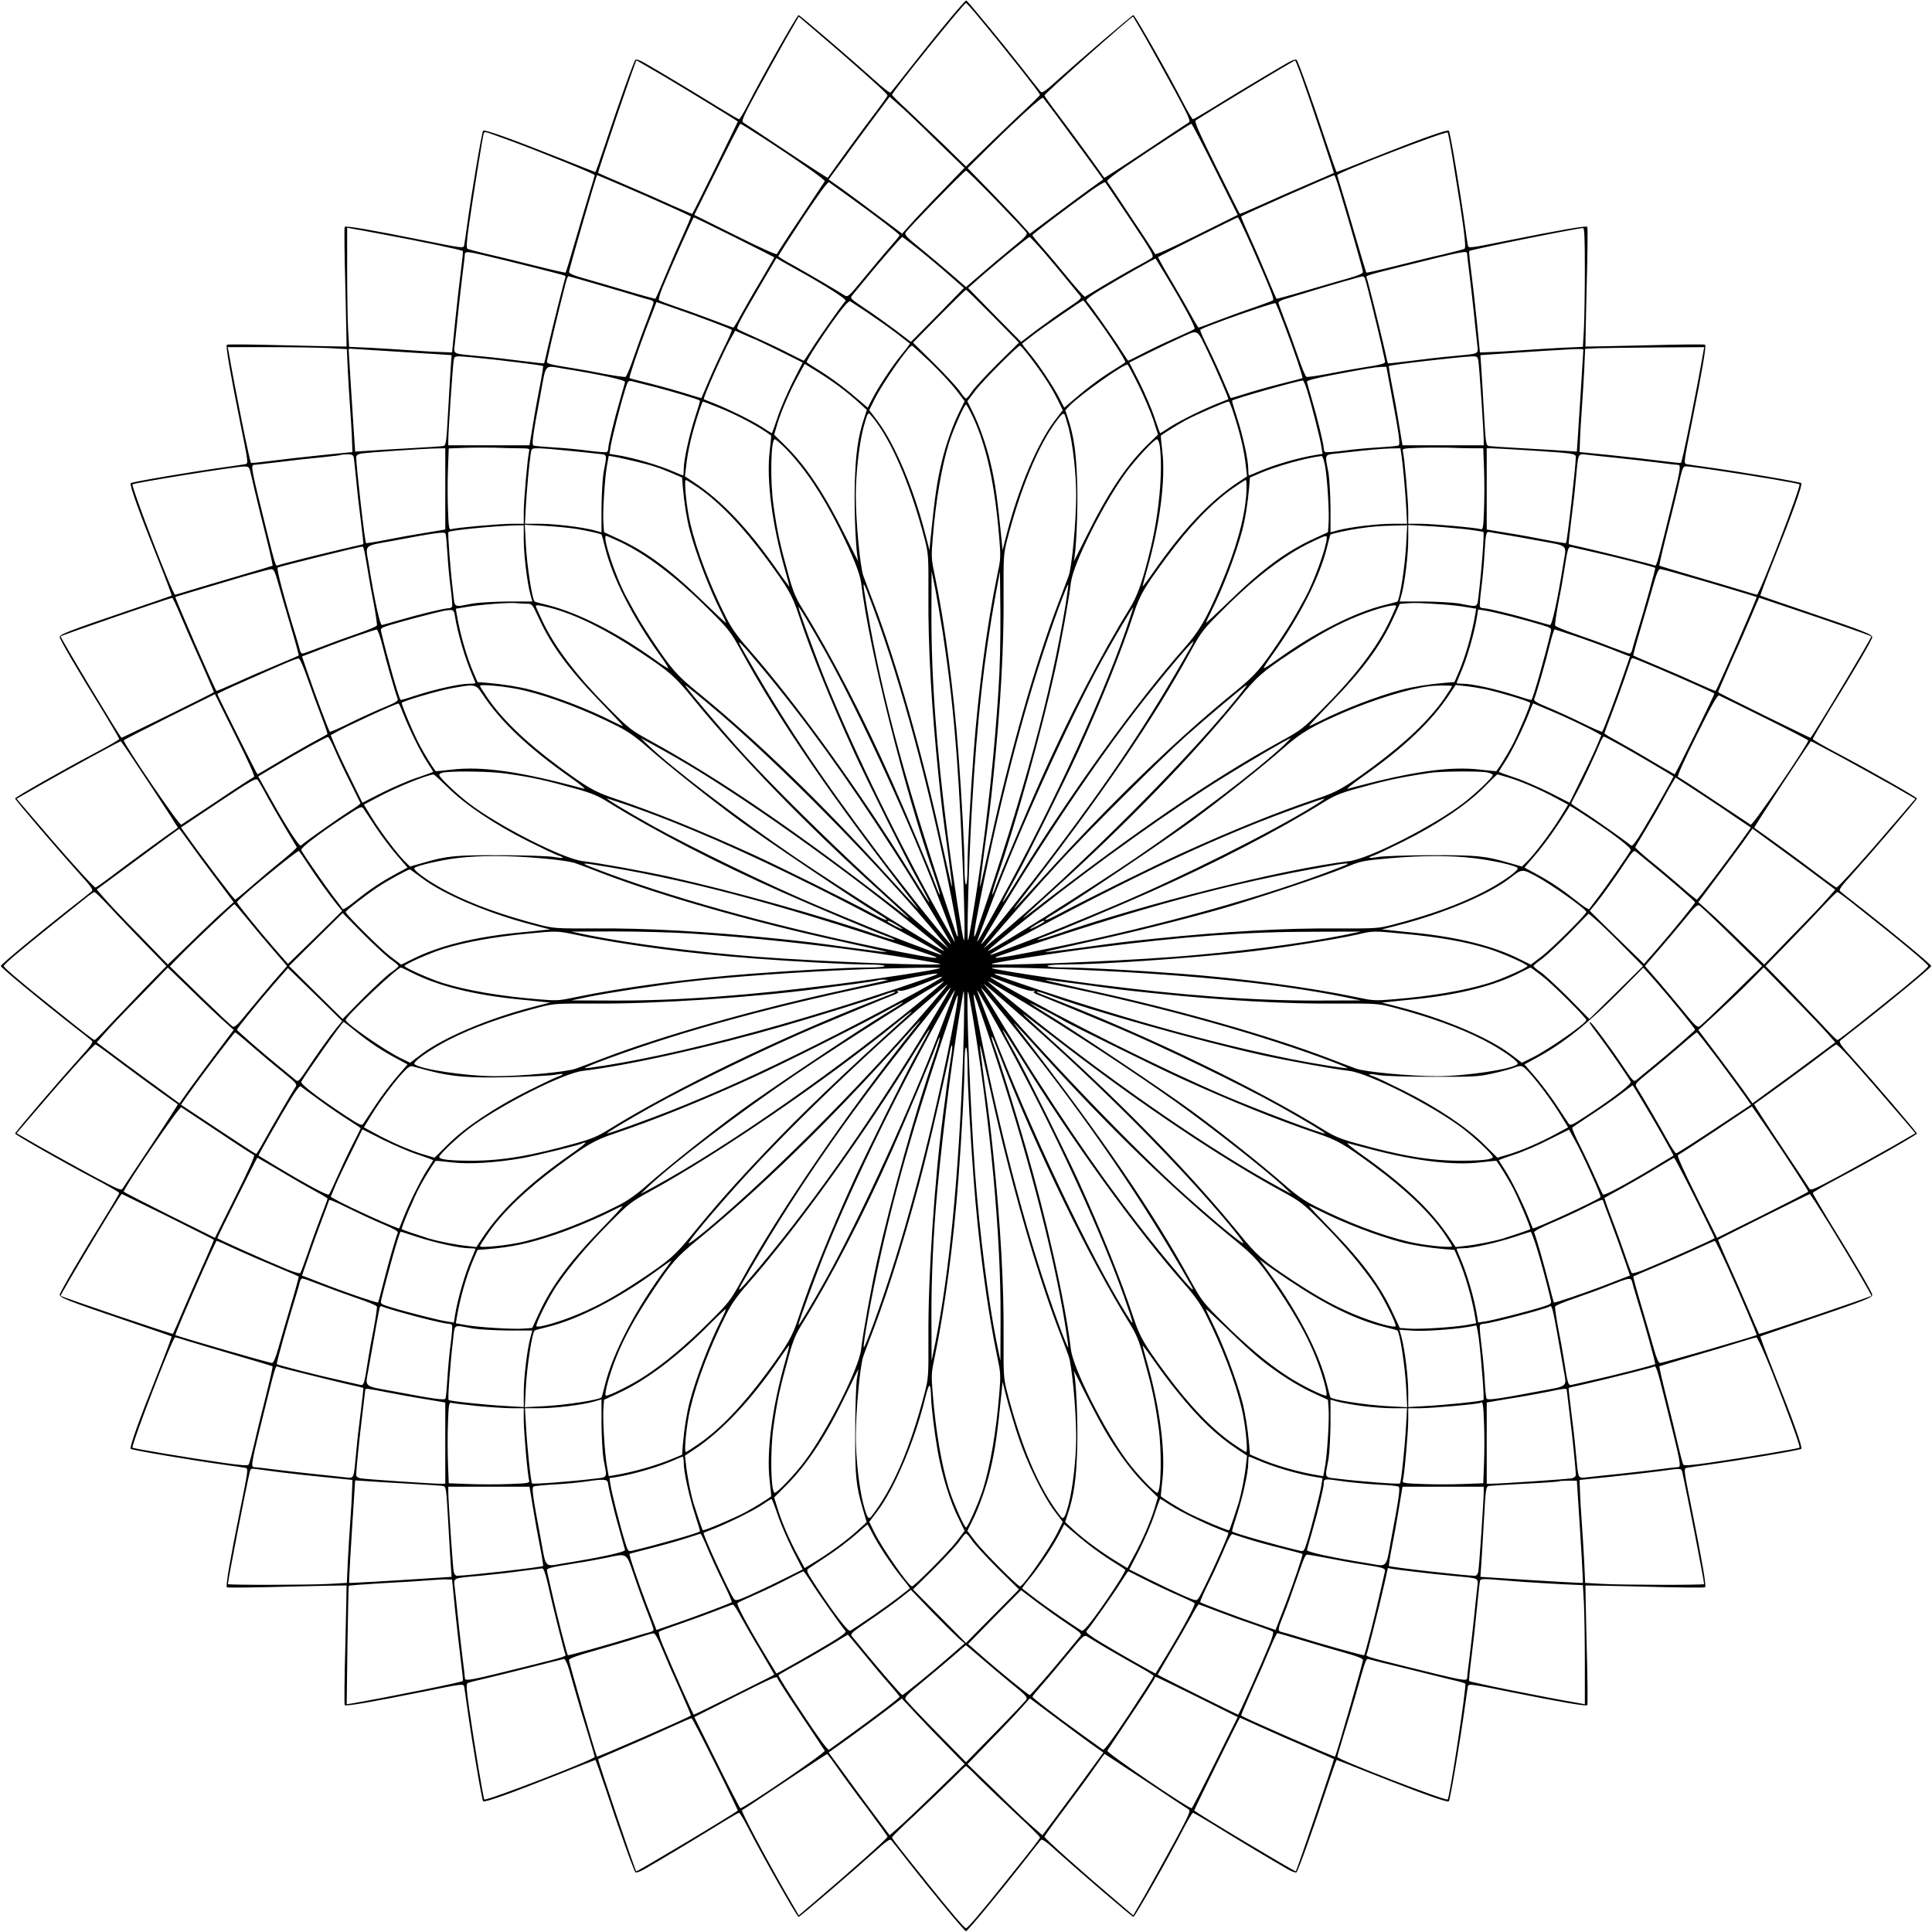 <?xml version="1.0" standalone="no"?>
<!DOCTYPE svg PUBLIC "-//W3C//DTD SVG 20010904//EN"
 "http://www.w3.org/TR/2001/REC-SVG-20010904/DTD/svg10.dtd">
<svg version="1.0" xmlns="http://www.w3.org/2000/svg"
 width="1280pt" height="1280pt" viewBox="0 0 1280 1280"
 preserveAspectRatio="xMidYMid meet">
<g transform="translate(0,1280) scale(0.1,-0.1)"
fill="#000000" stroke="none">
<path d="M6270 12648 c-69 -83 -178 -219 -243 -302 -66 -83 -122 -155 -127
-159 -4 -5 -56 36 -116 91 -140 126 -485 422 -493 422 -10 0 -234 -394 -336
-593 -27 -53 -54 -97 -59 -97 -4 0 -76 42 -160 94 -138 85 -349 212 -469 281
-28 16 -52 24 -57 19 -11 -11 -108 -281 -194 -541 -37 -112 -69 -203 -72 -203
-2 0 -104 40 -226 89 -332 132 -508 195 -517 185 -9 -9 -76 -408 -106 -624 -8
-63 -18 -124 -20 -136 -4 -20 -10 -19 -287 37 -325 65 -496 95 -504 86 -4 -3
-2 -183 4 -399 5 -216 9 -394 8 -394 0 -1 -178 3 -394 8 -216 6 -396 8 -399 4
-9 -8 21 -179 86 -504 56 -277 57 -283 37 -287 -12 -2 -73 -12 -136 -20 -216
-30 -615 -97 -624 -106 -10 -9 53 -185 186 -518 49 -123 87 -225 85 -227 -2
-2 -136 -48 -298 -103 -399 -136 -444 -154 -443 -173 2 -18 113 -209 286 -489
59 -97 108 -181 108 -185 0 -5 -75 -48 -166 -96 -207 -109 -524 -290 -524
-298 0 -9 294 -352 422 -494 80 -88 97 -111 86 -121 -7 -6 -75 -61 -152 -120
-192 -151 -451 -365 -451 -375 0 -10 259 -224 451 -375 77 -59 145 -114 152
-120 11 -10 -6 -33 -86 -121 -128 -142 -422 -485 -422 -494 0 -8 317 -189 524
-298 91 -48 166 -91 166 -96 0 -5 -42 -77 -94 -160 -151 -243 -298 -496 -300
-513 -1 -20 43 -38 443 -174 162 -55 296 -101 298 -103 2 -2 -36 -104 -85
-227 -133 -333 -196 -509 -186 -518 9 -9 408 -76 624 -106 63 -8 124 -18 136
-20 20 -4 19 -10 -37 -287 -65 -325 -95 -496 -86 -504 3 -4 183 -2 399 4 216
5 394 9 394 8 1 0 -3 -178 -8 -394 -6 -216 -8 -396 -4 -399 8 -9 179 21 504
86 277 56 283 57 287 37 2 -12 12 -73 20 -136 30 -216 97 -615 106 -624 9 -10
185 53 517 185 122 49 224 89 226 89 3 0 35 -91 72 -202 86 -261 183 -531 194
-542 5 -5 29 3 57 19 120 69 331 196 469 281 84 52 156 94 160 94 5 0 32 -44
59 -97 102 -199 326 -593 336 -593 8 0 353 296 493 422 88 80 111 97 121 86 6
-7 61 -75 120 -152 151 -192 365 -451 375 -451 10 0 224 259 375 451 59 77
114 145 120 152 10 11 33 -6 121 -86 140 -126 485 -422 493 -422 10 0 234 394
336 593 28 53 54 97 59 97 4 0 76 -42 160 -94 138 -85 349 -212 469 -281 28
-16 52 -24 57 -19 11 11 108 281 194 541 37 112 69 203 72 203 2 0 104 -40
226 -89 332 -132 508 -195 517 -185 9 9 76 408 106 624 8 63 18 124 20 136 4
20 10 19 287 -37 325 -65 496 -95 504 -86 4 3 2 183 -4 399 -5 216 -9 394 -8
394 0 1 178 -3 394 -8 216 -6 396 -8 399 -4 9 8 -21 179 -86 504 -56 277 -57
283 -37 287 12 2 73 12 136 20 216 30 615 97 624 106 10 9 -53 185 -186 518
-49 123 -87 225 -85 227 2 2 136 48 298 103 399 136 444 154 443 173 -2 18
-113 209 -286 489 -59 97 -108 181 -108 185 0 5 75 48 166 96 207 109 524 290
524 298 0 9 -294 352 -422 494 -80 88 -97 111 -86 121 7 6 75 61 152 120 192
151 451 365 451 375 0 10 -259 224 -451 375 -77 59 -145 114 -152 120 -11 10
6 33 86 121 128 142 422 485 422 494 0 8 -317 189 -524 298 -91 48 -166 91
-166 96 0 4 49 88 108 185 173 280 284 471 286 489 1 19 -44 37 -443 173 -162
55 -296 101 -298 103 -2 2 36 104 85 227 133 333 196 509 186 518 -9 9 -408
76 -624 106 -63 8 -124 18 -136 20 -20 4 -19 10 37 287 65 325 95 496 86 504
-3 4 -183 2 -399 -4 -216 -5 -394 -9 -394 -8 -1 0 3 178 8 394 6 216 8 396 4
399 -8 9 -179 -21 -504 -86 -277 -56 -283 -57 -287 -37 -2 12 -12 73 -20 136
-30 216 -97 615 -106 624 -9 10 -185 -53 -517 -185 -122 -49 -224 -89 -226
-89 -3 0 -35 91 -72 203 -86 260 -183 530 -194 541 -5 5 -29 -3 -57 -19 -120
-69 -331 -196 -469 -281 -84 -52 -156 -94 -160 -94 -5 0 -31 44 -59 97 -102
199 -326 593 -336 593 -8 0 -353 -296 -493 -422 -88 -80 -111 -97 -121 -86 -6
7 -61 75 -120 152 -127 162 -364 450 -373 453 -4 2 -63 -65 -132 -149z m200
55 c174 -208 420 -519 420 -531 0 -4 -44 -48 -97 -97 -54 -50 -164 -155 -245
-234 l-148 -144 -147 144 c-82 79 -192 184 -245 234 -54 49 -98 93 -98 97 0
18 476 608 490 608 3 0 35 -35 70 -77z m-865 -282 c196 -172 275 -244 275
-254 0 -4 -42 -63 -93 -130 -69 -91 -247 -334 -303 -415 -1 -2 -124 77 -272
176 -149 99 -278 185 -287 190 -15 8 -3 35 90 208 59 109 146 265 192 347 l85
147 96 -82 c54 -45 151 -130 217 -187z m1988 122 c46 -82 133 -238 192 -347
93 -173 105 -200 90 -208 -9 -5 -138 -91 -287 -190 -148 -99 -271 -178 -272
-176 -56 81 -234 324 -303 415 -51 67 -93 126 -93 131 0 11 569 517 587 522 1
0 39 -66 86 -147z m-3205 -242 c139 -82 489 -296 500 -306 2 -2 -294 -605
-302 -612 -1 -1 -63 25 -137 58 -74 34 -213 95 -309 136 -96 41 -176 76 -177
77 -5 5 247 746 254 746 0 0 77 -45 171 -99z m4236 -9 c56 -156 216 -635 213
-638 -1 -1 -81 -36 -177 -77 -96 -41 -235 -102 -309 -136 -74 -33 -136 -59
-137 -58 -2 1 -71 139 -154 306 -115 231 -148 306 -138 313 112 73 645 395
658 397 3 1 22 -47 44 -107z m-2425 -419 l191 -185 -147 -152 c-82 -83 -175
-182 -207 -218 l-59 -66 -156 117 c-86 65 -195 145 -243 180 l-88 62 82 112
c44 62 135 185 201 274 l121 162 57 -50 c32 -27 144 -133 248 -236z m808 152
c49 -66 137 -186 196 -267 l106 -147 -87 -62 c-48 -35 -157 -115 -243 -180
l-156 -117 -59 66 c-32 36 -125 134 -206 217 l-147 151 142 141 c198 196 350
334 358 325 3 -4 46 -61 96 -127z m-1969 -127 c244 -158 432 -290 426 -299 -3
-5 -75 -113 -159 -240 -85 -126 -155 -235 -158 -242 -2 -7 -107 40 -275 124
l-272 135 150 302 c82 166 152 302 155 302 4 0 64 -37 133 -82z m3012 -220
l150 -302 -272 -135 c-168 -84 -273 -131 -275 -124 -3 7 -73 116 -158 242 -84
127 -156 235 -160 240 -3 6 49 47 117 93 199 135 432 287 441 288 4 0 75 -136
157 -302z m-4665 188 c190 -70 555 -218 555 -226 0 -4 -14 -52 -31 -106 -17
-55 -59 -197 -94 -317 -35 -120 -65 -220 -67 -223 -3 -2 -92 18 -199 45 -107
27 -249 62 -317 77 -67 16 -128 32 -135 36 -8 5 -6 47 12 170 25 175 89 575
96 595 3 10 13 9 42 -1 21 -8 83 -30 138 -50z m6248 -171 c64 -388 83 -535 70
-543 -7 -4 -68 -20 -135 -36 -68 -15 -210 -50 -317 -77 -107 -27 -196 -47
-199 -45 -2 3 -32 103 -67 223 -35 120 -77 262 -94 317 -17 54 -31 102 -31
106 0 17 720 294 731 282 4 -4 23 -106 42 -227z m-3033 -222 c105 -109 196
-205 201 -215 7 -13 -11 -32 -94 -99 -56 -46 -148 -123 -204 -172 l-103 -89
-102 89 c-57 49 -149 126 -205 172 -83 67 -101 86 -94 99 13 24 391 412 401
412 5 0 95 -89 200 -197z m-2469 93 c169 -72 439 -193 446 -200 2 -2 -23 -61
-55 -132 -33 -71 -85 -192 -117 -269 -32 -77 -60 -142 -62 -144 -1 -2 -87 21
-190 52 -104 31 -232 68 -285 83 -65 18 -98 32 -98 42 0 18 181 642 186 642 1
0 80 -33 175 -74z m4742 -19 c63 -206 157 -536 157 -549 0 -10 -33 -24 -97
-42 -54 -15 -182 -52 -286 -83 -103 -31 -189 -54 -190 -52 -2 2 -30 67 -62
144 -32 77 -84 198 -117 269 -32 71 -57 130 -55 132 9 10 600 271 617 273 3 1
18 -41 33 -92z m-3238 -57 c172 -124 325 -241 325 -249 0 -3 -30 -40 -66 -81
-37 -41 -113 -133 -171 -203 -100 -122 -106 -127 -127 -114 -48 31 -267 159
-349 204 -48 26 -89 51 -90 55 -1 4 72 118 161 253 114 171 167 243 175 237 7
-5 71 -51 142 -102z m1854 -145 c145 -217 158 -241 143 -253 -9 -7 -59 -36
-111 -63 -51 -28 -146 -83 -210 -121 -64 -39 -119 -72 -123 -74 -3 -2 -54 53
-111 123 -58 71 -134 162 -171 203 -36 41 -66 78 -66 82 0 7 209 165 390 296
47 33 88 58 92 54 4 -4 79 -115 167 -247z m-2623 -116 c145 -73 264 -133 264
-134 0 -2 -40 -70 -88 -152 -49 -81 -108 -185 -133 -230 -24 -46 -47 -83 -51
-83 -4 0 -60 21 -125 46 -65 25 -172 64 -238 86 -66 23 -124 44 -129 49 -5 4
6 42 24 86 64 155 202 463 207 463 3 0 124 -59 269 -131z m3427 -61 c125 -285
150 -349 141 -357 -5 -5 -63 -26 -129 -49 -66 -22 -173 -61 -238 -86 -65 -25
-121 -46 -125 -46 -4 0 -27 37 -51 83 -25 45 -84 149 -133 231 -49 82 -87 151
-85 153 7 6 522 263 528 263 4 0 45 -87 92 -192z m-5738 76 c218 -40 505 -100
511 -107 3 -2 -3 -60 -12 -128 -9 -68 -26 -218 -38 -334 l-21 -210 -80 3 c-44
1 -136 7 -205 12 -69 5 -186 12 -261 16 l-136 6 -7 121 c-3 66 -6 243 -6 394
l0 274 38 -7 c20 -3 118 -21 217 -40z m7945 -227 c0 -151 -3 -328 -6 -394 l-7
-121 -136 -6 c-75 -4 -192 -11 -261 -16 -69 -5 -161 -11 -205 -12 l-80 -3 -21
210 c-12 116 -29 266 -38 334 -9 68 -14 126 -12 128 9 9 702 149 754 152 9 1
12 -60 12 -272z m-4421 136 c53 -42 144 -118 202 -169 l105 -92 -175 -179
-176 -178 -105 80 c-59 44 -150 109 -203 144 -86 57 -96 66 -84 80 8 9 45 54
83 101 90 111 245 290 252 290 2 0 48 -35 101 -77z m838 -25 c49 -57 119 -141
157 -188 38 -47 75 -92 83 -101 12 -14 2 -23 -84 -80 -53 -35 -144 -100 -203
-144 l-105 -80 -176 178 -175 179 100 88 c115 100 298 249 307 250 4 0 47 -46
96 -102z m-3712 -19 c163 -38 529 -130 537 -135 5 -3 6 -9 4 -13 -6 -9 -85
-328 -117 -466 -12 -55 -23 -101 -24 -102 -1 -2 -68 6 -151 16 -82 11 -205 25
-274 31 -188 18 -174 11 -167 78 4 31 13 125 22 207 9 83 22 201 30 263 8 62
15 120 15 128 0 19 19 18 125 -7z m6515 7 c0 -8 7 -66 15 -128 8 -62 21 -180
30 -263 9 -82 18 -176 22 -207 7 -67 21 -60 -167 -78 -69 -6 -192 -20 -274
-31 -83 -10 -150 -18 -151 -16 -1 1 -12 47 -24 102 -32 138 -111 457 -117 466
-7 12 3 16 232 73 431 107 434 108 434 82z m-4435 -106 c184 -102 325 -192
317 -203 -42 -51 -186 -257 -225 -320 -27 -42 -50 -77 -52 -77 -1 0 -54 26
-116 58 -63 32 -159 77 -214 101 -55 24 -104 47 -109 52 -10 9 23 69 162 306
l96 163 41 -24 c22 -12 67 -38 100 -56z m2442 -40 c120 -199 196 -341 187
-349 -5 -5 -54 -28 -109 -52 -55 -24 -151 -69 -214 -101 -62 -32 -115 -58
-116 -58 -2 0 -25 35 -52 77 -39 63 -183 268 -225 320 -6 8 24 31 102 78 116
70 354 205 356 202 1 -1 33 -54 71 -117z m-3764 -56 c106 -30 221 -65 257 -76
36 -11 75 -22 88 -25 12 -3 22 -10 22 -17 0 -6 -20 -60 -43 -121 -24 -60 -63
-168 -87 -238 -24 -71 -49 -131 -56 -134 -7 -2 -70 7 -141 20 -70 14 -162 31
-203 37 -164 26 -181 31 -176 48 2 9 14 62 26 117 21 93 93 388 106 428 3 9 7
17 10 17 3 0 91 -25 197 -56z m5081 39 c13 -40 85 -335 106 -428 12 -55 24
-108 26 -117 5 -17 -12 -22 -176 -48 -41 -6 -133 -23 -203 -37 -71 -13 -134
-22 -141 -20 -7 3 -32 63 -56 134 -24 70 -63 178 -87 238 -23 61 -43 115 -43
120 0 6 17 15 38 22 20 6 75 23 122 37 145 45 384 114 397 115 6 1 14 -7 17
-16z m-2465 -248 l172 -175 -139 -137 c-77 -76 -153 -159 -171 -185 -18 -27
-36 -48 -41 -48 -5 0 -23 21 -41 48 -18 26 -94 109 -171 185 l-139 137 172
175 c95 96 175 175 179 175 4 0 84 -79 179 -175z m-829 22 c58 -39 143 -99
190 -135 47 -36 87 -67 88 -68 2 -1 -20 -31 -49 -66 -63 -76 -160 -221 -200
-301 l-30 -58 -50 43 c-97 84 -185 150 -267 201 -46 28 -85 54 -87 57 -6 9
116 196 206 317 45 61 74 91 82 87 7 -4 59 -39 117 -77z m1499 -11 c90 -120
212 -307 206 -316 -2 -3 -41 -29 -87 -57 -82 -51 -170 -117 -267 -201 l-50
-43 -30 58 c-40 80 -137 225 -200 301 -29 35 -51 64 -49 66 1 1 34 26 72 56
60 47 325 230 333 230 2 0 34 -42 72 -94z m-2540 -45 c74 -28 137 -53 139 -56
3 -3 -21 -58 -53 -122 -32 -65 -78 -165 -102 -223 -24 -57 -45 -105 -46 -107
-2 -1 -44 11 -94 27 -50 16 -155 46 -234 66 -79 20 -146 37 -148 39 -5 5 55
182 111 330 28 72 54 140 59 152 l8 22 113 -39 c62 -21 173 -61 247 -89z
m3803 -31 c62 -163 122 -340 117 -345 -2 -2 -69 -19 -148 -39 -79 -20 -184
-50 -234 -66 -50 -16 -92 -28 -94 -27 -1 2 -22 50 -46 107 -24 58 -70 158
-102 223 -32 64 -56 119 -53 122 17 18 491 185 499 176 3 -3 31 -71 61 -151z
m-3502 -91 c14 -6 89 -42 166 -80 l142 -71 -67 -131 c-36 -73 -82 -178 -100
-234 -19 -57 -36 -103 -37 -103 -2 0 -32 18 -66 41 -67 43 -223 120 -323 159
-33 13 -61 24 -62 25 -8 5 132 321 179 402 l29 52 57 -25 c31 -14 68 -30 82
-35z m2996 -87 c56 -117 136 -304 132 -307 -2 -1 -30 -12 -63 -25 -100 -39
-256 -116 -323 -159 -34 -23 -64 -41 -66 -41 -1 0 -18 46 -37 103 -18 56 -64
161 -100 234 l-67 131 132 66 c72 36 172 83 221 105 107 47 93 55 171 -107z
m-1842 -62 c63 -61 140 -144 171 -184 l56 -74 -34 -69 c-43 -85 -90 -218 -116
-326 -34 -140 -48 -239 -78 -537 l-5 -55 -29 112 c-77 299 -203 595 -314 742
l-56 74 35 71 c52 105 226 355 248 356 4 0 58 -50 122 -110z m656 39 c80 -103
146 -204 186 -285 l35 -71 -56 -74 c-111 -147 -237 -443 -314 -742 l-29 -112
-5 55 c-30 298 -44 397 -78 537 -26 108 -73 241 -116 326 l-34 69 56 74 c53
68 278 294 293 294 4 0 32 -32 62 -71z m-4643 55 l121 -7 6 -136 c4 -75 11
-192 16 -261 5 -69 11 -161 12 -205 l3 -80 -210 -21 c-115 -12 -266 -29 -334
-38 -68 -9 -126 -15 -128 -12 -9 9 -105 484 -147 729 l-7 37 274 0 c151 0 328
-3 394 -6z m9107 -31 c-42 -245 -138 -720 -147 -729 -2 -3 -60 3 -128 12 -68
9 -218 26 -334 38 l-210 21 3 80 c1 44 7 136 12 205 5 69 12 187 16 262 l6
137 82 4 c44 1 222 4 394 5 l313 2 -7 -37z m-8729 12 c127 -8 277 -18 334 -21
l103 -7 -5 -71 c-3 -39 -11 -173 -18 -299 -12 -217 -14 -228 -33 -232 -12 -2
-113 -9 -226 -15 -113 -6 -239 -14 -281 -17 l-76 -5 -7 103 c-9 134 -36 562
-36 572 0 4 3 7 8 7 4 0 111 -7 237 -15z m7935 8 c0 -10 -27 -438 -36 -572
l-7 -103 -76 5 c-42 3 -168 11 -281 17 -113 6 -214 13 -226 15 -19 4 -21 15
-33 232 -7 126 -15 260 -18 299 l-5 71 113 8 c519 35 569 37 569 28z m-7335
-53 c142 -13 438 -50 443 -55 2 -2 -7 -61 -21 -132 -14 -70 -30 -158 -36 -195
-6 -38 -16 -97 -22 -133 l-11 -65 -269 0 -269 0 0 33 c0 58 30 501 36 530 6
31 1 31 149 17z m6639 -17 c6 -29 36 -472 36 -530 l0 -33 -269 0 -269 0 -11
65 c-6 36 -16 95 -22 133 -6 37 -22 125 -36 195 -14 71 -23 130 -21 132 8 8
459 60 550 64 32 1 37 -2 42 -26z m-4229 -177 c39 -29 94 -75 124 -102 l54
-50 -17 -52 c-42 -126 -57 -234 -63 -442 -5 -185 8 -458 23 -507 3 -10 -34 63
-83 162 -141 284 -264 469 -400 602 l-74 73 21 71 c26 87 85 223 141 324 l40
74 82 -50 c45 -28 114 -74 152 -103z m1978 12 c36 -73 80 -177 98 -230 l31
-97 -75 -73 c-136 -134 -259 -318 -400 -603 -49 -99 -86 -172 -83 -162 15 49
28 322 23 507 -6 207 -21 316 -62 441 l-17 51 28 30 c70 72 367 283 385 272 3
-2 36 -63 72 -136z m-3811 110 c245 -39 413 -76 409 -89 -2 -8 -16 -59 -32
-114 -38 -128 -79 -299 -79 -324 0 -11 -4 -23 -10 -26 -5 -3 -61 1 -122 9 -62
9 -167 18 -233 22 -66 4 -125 9 -131 13 -12 7 -3 74 49 349 36 197 22 181 149
160z m5485 -160 c52 -275 61 -342 49 -349 -6 -4 -65 -9 -131 -13 -66 -4 -171
-13 -233 -22 -61 -8 -117 -12 -122 -9 -6 3 -10 15 -10 26 0 25 -41 196 -79
324 -16 55 -30 106 -32 114 -3 10 37 21 166 46 221 42 282 52 325 54 l35 1 32
-172z m-4870 36 c111 -29 282 -80 290 -88 2 -2 -12 -50 -31 -107 -41 -126 -76
-287 -76 -346 0 -24 -2 -43 -4 -43 -2 0 -26 9 -53 21 -108 48 -277 97 -391
115 l-44 7 7 46 c8 53 64 274 95 374 20 65 22 67 48 61 15 -4 86 -22 159 -40z
m4313 -21 c31 -100 87 -321 95 -374 l7 -46 -44 -7 c-114 -18 -283 -67 -391
-115 -27 -12 -51 -21 -53 -21 -2 0 -4 19 -4 43 0 59 -35 220 -76 346 -19 57
-33 105 -31 107 13 12 428 130 469 133 4 1 17 -29 28 -66z m-3897 -114 c122
-48 274 -130 346 -185 1 -1 -3 -49 -10 -107 -22 -185 17 -486 102 -783 16 -56
29 -105 29 -109 0 -4 -34 41 -76 101 -195 280 -373 467 -557 589 l-59 39 7 60
c12 114 39 228 91 384 10 28 19 52 21 52 2 0 49 -18 106 -41z m3401 -11 c52
-156 79 -270 91 -384 l7 -60 -59 -39 c-184 -122 -362 -309 -557 -589 -42 -60
-76 -105 -76 -101 0 4 13 53 29 109 85 297 124 598 102 783 -7 58 -11 106 -10
107 24 18 108 71 163 101 57 32 268 124 287 125 3 0 13 -24 23 -52z m-1716
-55 c89 -194 143 -442 172 -794 11 -131 10 -142 -14 -255 -65 -311 -125 -759
-156 -1179 -21 -275 -40 -625 -40 -742 0 -75 -4 -123 -10 -123 -6 0 -10 48
-10 123 0 117 -19 467 -40 742 -31 420 -91 868 -156 1179 -24 113 -25 124 -14
255 20 247 59 471 107 626 27 87 102 255 113 255 4 0 25 -39 48 -87z m-639
-34 c117 -161 232 -443 318 -774 24 -96 25 -110 24 -360 -3 -345 20 -751 68
-1215 21 -200 25 -237 61 -495 11 -82 22 -170 25 -195 4 -43 4 -43 -5 -10 -5
19 -32 141 -61 270 -128 586 -300 1189 -451 1585 -28 72 -58 153 -68 180 -22
60 -50 362 -50 534 0 142 22 339 50 446 23 84 27 95 38 95 4 0 27 -28 51 -61z
m1245 53 c2 -4 14 -44 26 -87 28 -107 50 -304 50 -446 0 -172 -28 -474 -50
-534 -10 -27 -40 -108 -68 -180 -151 -396 -323 -999 -451 -1585 -29 -129 -56
-251 -61 -270 -9 -33 -9 -33 -5 10 3 25 14 113 25 195 36 258 40 295 61 495
48 464 71 870 68 1215 -1 250 0 264 24 360 86 331 201 613 318 774 44 60 53
68 63 53z m-1844 -229 c122 -126 236 -295 350 -523 87 -175 137 -298 145 -360
54 -445 281 -1351 491 -1958 38 -112 42 -153 4 -50 -35 95 -197 479 -288 684
-193 434 -407 847 -597 1154 -42 67 -61 112 -88 210 -60 215 -77 293 -102 469
-24 166 -18 441 8 441 6 0 41 -30 77 -67z m2474 21 c21 -159 -4 -441 -60 -674
-53 -220 -87 -316 -139 -400 -190 -307 -404 -720 -597 -1154 -91 -205 -253
-589 -288 -684 -38 -103 -34 -62 4 50 126 363 297 976 386 1378 39 176 91 464
105 580 16 128 222 538 371 738 68 90 182 212 199 212 7 0 15 -19 19 -46z
m-4247 -14 c66 0 74 -2 69 -17 -10 -33 -36 -327 -36 -405 l0 -78 -77 0 c-77 0
-373 -26 -404 -36 -14 -4 -17 13 -21 131 -3 74 -3 196 0 270 l5 134 106 4 c58
2 146 2 195 1 49 -2 122 -4 163 -4z m6318 0 l72 0 5 -135 c3 -74 3 -196 0
-270 -4 -118 -7 -135 -21 -131 -31 10 -327 36 -403 36 l-78 0 0 78 c0 77 -26
372 -36 404 -5 15 6 18 103 21 59 2 148 2 197 1 49 -2 121 -4 161 -4z m-6805
-269 l0 -269 -65 -11 c-36 -6 -95 -16 -132 -22 -38 -6 -126 -22 -196 -36 -71
-14 -130 -23 -132 -21 -8 8 -65 508 -65 570 0 11 11 19 33 23 38 7 405 32 495
34 l62 1 0 -269z m805 254 c77 -7 168 -17 202 -21 70 -8 66 7 41 -129 -6 -38
-12 -142 -13 -231 l0 -161 -50 14 c-80 21 -261 43 -363 43 l-94 0 6 118 c7
115 21 271 32 345 6 37 6 37 52 37 26 0 110 -7 187 -15z m5529 -22 c11 -74 25
-230 32 -345 l6 -118 -94 0 c-102 0 -283 -22 -363 -43 l-50 -14 0 161 c-1 89
-7 193 -13 231 -25 137 -36 120 86 134 179 21 264 28 329 30 l61 1 6 -37z
m866 22 c271 -18 290 -20 290 -43 0 -62 -57 -562 -65 -570 -2 -2 -61 7 -132
21 -70 14 -158 30 -195 36 -38 6 -97 16 -133 22 l-65 11 0 269 0 269 33 0 c18
0 138 -7 267 -15z m-7806 -47 c2 -13 9 -79 16 -148 6 -69 20 -192 31 -274 10
-83 18 -150 16 -151 -1 -1 -47 -12 -102 -24 -138 -32 -457 -111 -466 -117 -12
-7 -16 3 -73 232 -102 410 -106 434 -83 434 7 0 82 9 167 19 85 11 211 25 280
31 69 7 127 14 129 16 2 2 21 4 42 4 32 0 39 -4 43 -22z m8381 -3 c83 -9 201
-22 263 -30 62 -8 120 -15 128 -15 25 0 21 -19 -82 -434 -57 -229 -61 -239
-73 -232 -9 6 -328 85 -466 117 -55 12 -101 23 -102 24 -2 1 6 68 16 151 11
82 25 205 31 274 18 188 11 174 78 167 31 -4 125 -13 207 -22z m-6519 -21
c113 -27 160 -42 251 -81 l62 -27 5 -65 c9 -104 26 -210 46 -286 42 -156 128
-382 206 -537 19 -37 34 -71 34 -74 0 -4 -64 56 -142 132 -226 220 -387 340
-573 425 l-93 43 -4 55 c-6 72 8 297 23 384 l12 67 36 -6 c20 -3 81 -17 137
-30z m4573 -31 c15 -87 29 -312 23 -384 l-4 -55 -93 -43 c-186 -85 -347 -205
-572 -425 -79 -76 -143 -136 -143 -132 0 3 15 37 34 74 78 155 164 381 206
537 20 76 37 182 46 286 l5 65 62 27 c114 49 302 102 413 116 6 0 16 -29 23
-66z m-7120 -40 c5 -21 19 -81 31 -133 12 -52 44 -182 71 -289 27 -107 47
-196 45 -199 -3 -2 -103 -32 -223 -67 -120 -35 -262 -77 -317 -94 -54 -17
-102 -31 -106 -31 -16 0 -293 720 -282 731 11 10 668 116 734 118 35 1 38 -1
47 -36z m9707 12 c265 -39 548 -87 556 -94 12 -11 -266 -731 -282 -731 -4 0
-52 14 -106 31 -55 17 -197 59 -317 94 -120 35 -220 65 -223 67 -2 3 18 92 45
199 27 107 59 237 71 289 39 172 38 170 64 170 13 0 99 -11 192 -25z m-6738
-117 c141 -98 292 -256 449 -468 144 -196 172 -244 214 -372 84 -253 208 -560
366 -908 85 -186 346 -712 421 -846 115 -208 103 -201 -31 17 -345 559 -771
1150 -1096 1519 -68 77 -106 131 -141 201 -106 209 -194 440 -236 618 -25 103
-44 291 -30 291 4 0 42 -24 84 -52z m3629 -42 c-11 -161 -70 -372 -173 -612
-92 -215 -137 -293 -235 -404 -325 -369 -751 -960 -1096 -1519 -134 -218 -146
-225 -31 -17 75 134 336 660 421 846 158 348 282 655 366 908 42 128 70 176
214 372 155 210 300 362 443 464 44 30 83 56 88 56 5 0 6 -40 3 -94z m-4787
-299 c0 -102 22 -283 43 -362 l14 -50 -161 0 c-89 -1 -192 -7 -231 -13 -136
-25 -120 -34 -133 71 -17 138 -37 396 -31 402 12 12 299 40 442 44 l57 1 0
-93z m355 68 c87 -16 155 -31 160 -37 2 -1 13 -41 24 -87 50 -200 181 -458
363 -712 33 -45 57 -83 55 -86 -3 -2 -41 22 -86 55 -254 182 -512 313 -712
363 -46 11 -86 22 -87 24 -17 17 -50 232 -58 374 l-7 134 134 -7 c74 -4 170
-14 214 -21z m5491 -107 c-8 -141 -41 -356 -58 -373 -1 -2 -41 -13 -87 -24
-200 -50 -458 -181 -712 -363 -45 -33 -83 -57 -86 -55 -2 3 22 41 55 86 182
254 313 512 363 712 11 46 22 85 23 87 7 6 119 31 191 41 90 13 136 17 244 19
l74 2 -7 -132z m383 107 c68 -8 126 -17 129 -20 7 -6 -13 -262 -30 -402 -13
-105 3 -96 -133 -71 -38 6 -142 12 -231 13 l-161 0 14 50 c21 80 43 261 43
363 l0 94 123 -7 c67 -3 178 -13 246 -20z m-6735 -160 c4 -66 13 -171 22 -233
8 -61 12 -117 9 -122 -3 -6 -15 -10 -26 -10 -25 0 -196 -41 -324 -79 -55 -16
-106 -30 -114 -32 -13 -4 -50 164 -89 409 -21 127 -37 113 161 149 274 52 341
61 348 49 4 -6 9 -65 13 -131z m6991 125 c39 -6 148 -25 243 -43 197 -36 181
-22 160 -149 -39 -245 -76 -413 -89 -409 -8 2 -59 16 -114 32 -128 38 -299 79
-324 79 -11 0 -23 4 -26 10 -3 5 1 61 9 122 8 62 18 165 21 228 8 137 11 149
33 145 9 -2 49 -9 87 -15z m-5849 -49 c178 -84 371 -231 590 -449 133 -132
144 -147 212 -270 257 -469 593 -960 1148 -1677 51 -66 41 -56 -155 160 -457
503 -884 917 -1278 1238 -141 115 -173 152 -300 342 -75 113 -94 145 -171 286
-73 133 -165 409 -136 409 3 0 44 -18 90 -39z m4684 25 c0 -56 -84 -289 -142
-395 -77 -141 -96 -173 -171 -286 -127 -190 -159 -227 -300 -342 -394 -321
-821 -735 -1278 -1238 -196 -216 -206 -226 -155 -160 555 717 891 1208 1148
1677 68 123 79 138 212 270 217 217 410 364 588 448 93 44 98 46 98 26z
m-6372 -108 c6 -29 15 -87 22 -128 6 -41 23 -133 37 -203 13 -71 22 -134 20
-141 -3 -7 -63 -32 -134 -56 -70 -24 -177 -63 -238 -87 -60 -23 -115 -43 -121
-43 -7 0 -14 10 -17 23 -3 12 -14 51 -25 87 -79 254 -132 454 -122 460 12 7
526 135 562 139 4 1 11 -23 16 -51z m8127 17 c150 -33 414 -101 421 -107 4 -5
-72 -278 -128 -458 -11 -36 -22 -75 -25 -87 -3 -13 -10 -23 -17 -23 -6 0 -60
20 -121 43 -60 24 -168 63 -238 87 -71 24 -131 49 -134 56 -2 7 7 70 20 141
14 70 31 162 37 203 27 174 29 180 53 175 12 -3 72 -16 132 -30z m-8701 -212
c15 -54 52 -182 83 -286 31 -103 54 -189 52 -190 -2 -2 -67 -30 -144 -62 -77
-32 -198 -84 -269 -117 -71 -32 -130 -57 -132 -55 -13 13 -277 618 -272 622 5
3 306 93 463 139 83 24 159 44 171 45 18 1 24 -12 48 -96z m9309 56 c136 -38
479 -141 485 -144 5 -4 -259 -609 -272 -622 -2 -2 -61 23 -132 55 -71 33 -192
85 -269 117 -77 32 -142 60 -144 62 -2 1 21 87 52 190 31 104 68 232 83 286
18 63 32 97 42 97 7 0 77 -18 155 -41z m-4908 -374 c47 -313 71 -527 95 -845
32 -432 62 -1216 46 -1199 -9 9 -70 402 -107 689 -75 578 -109 1052 -108 1470
l1 285 24 -115 c12 -63 34 -191 49 -285z m370 -390 c-26 -403 -69 -808 -130
-1230 -24 -166 -66 -419 -71 -424 -11 -11 5 536 26 889 34 576 80 982 157
1405 l28 150 3 -275 c1 -171 -3 -366 -13 -515z m-830 551 c188 -508 375 -1200
521 -1936 44 -224 52 -295 23 -210 -311 911 -484 1541 -584 2134 -36 216 -36
216 40 12z m1275 18 c-98 -596 -274 -1241 -589 -2164 -29 -85 -21 -14 23 210
146 736 327 1408 518 1928 33 90 62 161 65 159 2 -3 -6 -63 -17 -133z m-5860
-81 c30 -71 91 -211 137 -312 45 -102 81 -186 80 -187 -7 -8 -610 -304 -612
-302 -21 22 -409 668 -403 672 13 10 717 252 739 255 3 1 30 -56 59 -126z
m10720 38 c239 -80 470 -161 478 -167 6 -4 -381 -650 -403 -672 -2 -2 -605
294 -612 302 -1 1 35 85 80 187 46 101 107 241 137 312 29 70 54 127 55 127 0
0 120 -40 265 -89z m-8430 49 c35 0 36 -1 79 -94 85 -187 205 -348 425 -573
76 -79 136 -143 132 -143 -3 0 -37 15 -74 34 -156 79 -378 164 -537 206 -76
20 -182 37 -286 46 l-65 5 -27 62 c-46 107 -90 260 -111 388 l-6 36 72 12 c92
16 282 30 328 25 19 -2 51 -4 70 -4z m6075 -5 c44 -3 110 -10 148 -17 l67 -11
-6 -36 c-21 -128 -65 -281 -111 -388 l-27 -62 -65 -5 c-104 -9 -210 -26 -286
-46 -159 -42 -381 -127 -537 -206 -37 -19 -71 -34 -74 -34 -4 0 56 64 132 143
220 225 340 386 425 572 l43 94 51 4 c50 4 92 2 240 -8z m-5923 -21 c168 -43
371 -143 603 -297 191 -127 227 -159 342 -300 322 -395 742 -828 1238 -1277
210 -191 230 -210 160 -156 -713 552 -1207 890 -1678 1149 -124 68 -139 79
-268 209 -216 217 -363 409 -445 583 -24 51 -44 95 -44 99 0 10 24 7 92 -10z
m5608 10 c0 -4 -20 -48 -44 -99 -82 -174 -229 -366 -445 -583 -129 -130 -144
-141 -268 -209 -471 -259 -965 -597 -1678 -1149 -70 -54 -50 -35 160 156 496
449 916 882 1238 1277 115 141 152 173 342 299 178 118 311 191 445 244 130
52 250 82 250 64z m-3780 -305 c228 -408 564 -1141 762 -1664 27 -71 60 -158
73 -192 13 -35 23 -63 21 -63 -2 0 -37 60 -78 133 -281 497 -585 1119 -774
1583 -68 167 -184 484 -184 502 0 12 86 -131 180 -299z m1987 140 c-179 -510
-543 -1286 -905 -1926 -41 -73 -76 -133 -78 -133 -2 0 8 28 21 63 13 34 46
121 73 192 186 492 519 1222 732 1610 86 156 204 355 208 351 1 -2 -22 -72
-51 -157z m-4443 99 c18 -114 68 -283 115 -391 12 -27 21 -51 21 -53 0 -2 -19
-4 -43 -4 -59 0 -220 -35 -346 -76 -57 -19 -105 -33 -107 -31 -12 13 -89 283
-128 449 -6 26 -4 28 61 48 73 23 311 85 353 93 63 11 67 9 74 -35z m7001 -3
c72 -19 160 -43 198 -55 65 -20 67 -22 61 -48 -39 -166 -116 -436 -128 -449
-2 -2 -50 12 -107 31 -126 41 -287 76 -346 76 -24 0 -43 2 -43 4 0 2 9 26 21
53 48 108 97 277 115 391 l7 44 46 -7 c25 -4 105 -22 176 -40z m-7480 -197
c24 -101 84 -307 100 -349 5 -12 -14 -24 -87 -54 -51 -21 -153 -67 -226 -103
-72 -36 -134 -63 -137 -60 -7 7 -99 250 -145 386 l-39 113 27 10 c15 6 73 28
129 50 113 44 322 117 339 118 6 1 24 -50 39 -111z m7900 68 c72 -24 173 -61
225 -81 52 -21 105 -41 117 -46 l22 -8 -39 -113 c-46 -136 -138 -379 -145
-386 -3 -3 -65 24 -137 60 -73 36 -175 82 -226 103 -73 30 -92 42 -87 54 16
42 76 248 100 349 15 61 31 112 34 112 4 0 65 -20 136 -44z m-5391 -206 c289
-346 564 -727 881 -1221 130 -201 375 -603 375 -614 0 -15 -311 373 -481 600
-405 539 -633 883 -907 1365 -39 68 -7 37 132 -130z m2843 128 c-279 -489
-501 -825 -906 -1363 -170 -227 -481 -615 -481 -600 0 11 245 413 375 614 231
359 458 685 659 946 161 208 360 445 373 445 2 0 -7 -19 -20 -42z m-5848 -208
c26 -74 67 -186 91 -248 24 -62 41 -114 39 -116 -2 -2 -56 -32 -119 -66 -63
-35 -165 -94 -228 -132 -62 -37 -114 -68 -116 -68 -4 0 -266 525 -266 532 0 3
82 42 183 86 299 133 341 150 356 149 8 -1 32 -56 60 -137z m8972 61 c193 -83
340 -149 347 -156 4 -3 -258 -535 -263 -535 -2 0 -70 40 -152 88 -81 49 -185
108 -230 133 -46 24 -83 47 -83 51 0 4 21 60 46 125 25 65 63 170 85 233 22
63 41 121 44 128 2 6 8 12 13 12 5 0 92 -36 193 -79z m-7816 -158 c121 -184
306 -359 590 -558 61 -43 99 -75 85 -71 -421 115 -676 151 -877 127 -58 -7
-106 -11 -107 -10 -21 27 -72 110 -104 169 -38 70 -127 280 -120 284 22 16
239 79 323 95 164 30 166 30 210 -36z m276 23 c178 -42 409 -130 618 -236 70
-35 124 -73 201 -141 151 -132 407 -336 615 -489 169 -124 773 -531 913 -614
95 -57 66 -55 -40 2 -158 85 -624 316 -798 395 -343 156 -637 275 -909 367
-131 44 -178 71 -371 213 -212 157 -370 308 -467 449 -29 42 -53 80 -53 84 0
14 188 -5 291 -30z m1219 -86 c438 -362 1133 -1066 1550 -1571 l45 -54 -54 45
c-379 313 -1059 965 -1356 1300 -109 123 -289 335 -325 385 -14 19 -14 19 5 5
11 -8 72 -57 135 -110z m3559 103 c-323 -422 -1121 -1221 -1680 -1683 l-54
-45 45 54 c84 102 326 375 470 531 192 208 664 677 825 821 138 123 394 339
403 339 2 0 -2 -8 -9 -17z m1371 11 c0 -3 -24 -40 -52 -82 -98 -141 -256 -292
-468 -449 -193 -142 -240 -169 -371 -213 -272 -92 -566 -211 -909 -367 -174
-79 -640 -310 -798 -395 -106 -57 -135 -59 -40 -2 140 83 744 490 913 614 208
153 464 357 615 489 111 98 189 143 405 236 196 83 417 151 550 168 51 7 155
7 155 1z m215 -19 c87 -18 282 -76 303 -91 7 -4 -82 -214 -120 -284 -32 -59
-83 -142 -104 -169 -1 -1 -49 3 -107 10 -201 24 -456 -12 -877 -127 -14 -4 25
28 85 71 284 199 469 374 590 558 l39 59 60 -7 c34 -3 93 -13 131 -20z m-8152
-582 c-7 -3 -116 -73 -242 -158 -127 -84 -235 -156 -240 -159 -12 -8 -381 534
-381 559 0 3 136 73 302 156 l302 150 135 -272 c86 -172 132 -274 124 -276z
m10010 390 c158 -78 287 -145 287 -149 0 -24 -369 -566 -381 -558 -5 3 -113
75 -240 159 -126 85 -235 155 -242 158 -7 2 38 104 123 274 103 207 138 269
150 265 8 -3 144 -70 303 -149z m-9024 35 c38 -99 115 -257 160 -326 23 -34
41 -64 41 -66 0 -1 -46 -18 -102 -37 -57 -18 -162 -64 -235 -100 l-132 -67
-74 151 c-42 84 -89 184 -106 224 l-30 72 32 18 c63 37 394 190 417 192 3 1
16 -27 29 -61z m7593 18 c111 -46 263 -119 315 -149 l32 -18 -30 -72 c-17 -40
-64 -140 -106 -224 l-74 -151 -132 67 c-73 36 -178 82 -234 100 -57 19 -103
36 -103 37 0 2 18 32 41 66 45 69 122 227 160 326 13 34 25 62 26 62 0 0 48
-20 105 -44z m-8040 -272 c21 -49 66 -145 101 -213 34 -69 63 -128 65 -132 2
-4 -32 -29 -75 -55 -63 -40 -268 -184 -320 -226 -10 -8 -96 124 -195 302 -14
25 -39 70 -56 100 l-31 56 82 49 c165 100 372 215 381 212 5 -2 27 -43 48 -93z
m8522 34 c85 -47 333 -193 343 -202 3 -2 -132 -240 -202 -356 -47 -78 -70
-108 -78 -102 -52 42 -257 186 -320 225 -42 27 -77 51 -77 54 0 3 18 38 39 77
36 65 115 235 154 329 9 20 19 37 23 37 4 0 57 -28 118 -62z m-6259 -81 c383
-221 966 -629 1455 -1016 177 -141 323 -261 315 -261 -25 0 -676 409 -983 618
-394 269 -800 578 -977 744 l-50 48 85 -46 c47 -26 117 -65 155 -87z m4020 85
c-183 -170 -585 -476 -977 -744 -307 -209 -958 -618 -983 -618 -8 0 138 120
315 261 412 326 888 666 1250 891 166 103 427 256 440 257 3 0 -18 -21 -45
-47z m-7512 -259 c104 -157 187 -286 185 -287 -67 -46 -325 -234 -415 -303
-67 -51 -126 -93 -130 -93 -12 0 -209 219 -441 492 l-82 96 157 90 c172 98
525 291 533 291 3 0 90 -129 193 -286z m11205 181 c108 -59 263 -145 345 -191
l147 -85 -82 -96 c-232 -273 -429 -492 -441 -492 -4 0 -63 42 -130 93 -90 69
-348 257 -415 303 -3 2 370 572 376 573 1 1 91 -47 200 -105z m-8847 -109
c176 -25 254 -42 469 -102 98 -27 143 -46 210 -88 307 -190 720 -404 1154
-597 205 -91 589 -253 684 -288 103 -38 62 -34 -50 4 -363 126 -976 297 -1378
386 -176 39 -464 91 -580 105 -131 16 -561 235 -755 384 -83 64 -195 171 -195
187 0 7 14 15 33 17 81 10 313 6 408 -8z m6493 9 c27 -4 46 -12 46 -19 0 -15
-113 -123 -195 -186 -194 -149 -624 -368 -755 -384 -445 -54 -1351 -281 -1958
-491 -112 -38 -153 -42 -50 -4 95 35 479 197 684 288 434 193 847 407 1154
597 67 42 112 61 210 88 204 57 285 75 490 106 67 11 310 13 374 5z m-6876
-102 c115 -114 314 -247 532 -356 91 -45 180 -88 199 -94 50 -17 35 -21 -34
-9 -33 5 -188 11 -345 11 -303 1 -359 -4 -519 -51 l-84 -24 -34 33 c-48 46
-162 197 -222 295 l-50 82 82 44 c124 67 325 150 379 156 4 1 47 -39 96 -87z
m7025 67 c85 -25 222 -85 322 -140 l74 -40 -50 -82 c-60 -98 -174 -249 -222
-295 l-34 -33 -84 24 c-160 47 -216 52 -519 51 -157 0 -312 -6 -345 -11 -69
-12 -84 -8 -34 9 19 6 108 49 199 94 221 110 417 242 529 355 47 48 88 87 90
88 2 1 35 -8 74 -20z m-8222 -128 c28 -51 83 -146 121 -210 39 -64 72 -119 74
-123 3 -4 -40 -42 -93 -86 -54 -43 -145 -120 -203 -170 -58 -51 -108 -92 -112
-92 -7 0 -213 272 -312 412 l-47 66 248 166 c224 149 249 163 261 148 7 -9 36
-59 63 -111z m9696 -114 l133 -90 -47 -66 c-98 -139 -304 -411 -311 -411 -4 0
-54 41 -112 92 -58 50 -149 127 -203 170 -53 44 -96 82 -93 86 2 4 35 59 73
122 38 63 89 151 112 195 24 44 52 94 63 112 l19 32 117 -76 c64 -42 177 -116
249 -166z m-7305 57 c355 -123 759 -299 1248 -544 350 -175 830 -433 830 -446
0 -2 -21 5 -47 15 -27 10 -111 42 -188 71 -114 43 -364 145 -600 245 -310 131
-828 382 -1084 525 -166 93 -311 180 -299 180 4 0 66 -21 140 -46z m4551 2
c-277 -173 -891 -481 -1318 -661 -236 -100 -486 -202 -600 -245 -77 -29 -161
-61 -187 -71 -27 -10 -48 -17 -48 -15 0 13 480 271 830 446 375 188 633 305
948 432 132 53 420 157 437 157 5 1 -23 -19 -62 -43z m-6227 -141 c36 -55 99
-139 140 -187 l74 -86 -76 -41 c-101 -55 -172 -102 -268 -179 -43 -35 -81 -60
-85 -55 -3 5 -33 45 -67 89 -50 66 -182 256 -208 301 -8 14 118 110 290 223
101 66 110 70 122 53 7 -10 42 -63 78 -118z m8064 41 c150 -99 261 -186 254
-199 -26 -45 -158 -235 -208 -301 -34 -44 -64 -84 -67 -89 -4 -5 -42 20 -85
55 -96 76 -167 124 -268 179 l-76 41 78 91 c66 79 134 175 206 290 l17 28 37
-22 c20 -13 71 -45 112 -73z m-9299 -143 c35 -49 115 -158 180 -244 l117 -156
-66 -59 c-36 -32 -135 -125 -218 -207 l-152 -147 -185 191 c-103 104 -209 216
-236 248 l-50 58 177 131 c197 146 366 270 369 271 1 1 30 -38 64 -86z m10746
-196 l162 -121 -50 -57 c-27 -32 -133 -144 -236 -248 l-185 -191 -152 147
c-83 82 -182 175 -218 207 l-66 59 117 156 c65 86 145 195 180 243 l62 88 112
-82 c62 -44 185 -135 274 -201z m-9957 48 c63 -96 141 -203 190 -265 l37 -45
-179 -176 -180 -175 -92 105 c-99 113 -246 295 -246 304 0 16 402 348 411 339
4 -4 30 -43 59 -87z m8900 -1 c111 -90 290 -245 290 -252 0 -8 -148 -191 -246
-303 l-92 -105 -180 175 -179 176 37 45 c51 64 128 171 195 273 51 77 60 86
74 74 9 -8 54 -45 101 -83z m-7358 40 c115 -10 201 -22 233 -34 28 -10 109
-40 180 -68 396 -151 999 -323 1585 -451 129 -29 251 -56 270 -61 33 -9 33 -9
-10 -5 -25 3 -112 14 -195 25 -258 36 -295 40 -495 61 -464 48 -870 71 -1215
68 -250 -1 -264 0 -360 24 -246 64 -441 134 -605 218 -123 63 -238 145 -224
159 16 15 175 52 283 65 148 18 338 18 553 -1z m6178 1 c123 -14 277 -48 294
-65 14 -14 -102 -96 -224 -159 -164 -84 -359 -154 -605 -218 -96 -24 -110 -25
-360 -24 -345 3 -751 -20 -1215 -68 -200 -21 -237 -25 -495 -61 -82 -11 -170
-22 -195 -25 -43 -4 -43 -4 -10 5 19 5 141 32 270 61 276 60 634 150 880 220
215 62 670 213 804 268 116 48 119 48 306 65 200 18 402 19 550 1z m-5724 -60
c593 -100 1223 -273 2134 -584 85 -29 14 -21 -210 23 -736 146 -1428 333
-1936 521 -204 76 -204 76 12 40z m4892 20 c-2 -3 -71 -30 -152 -60 -508 -188
-1200 -375 -1936 -521 -224 -44 -295 -52 -210 -23 930 318 1523 479 2185 593
88 16 121 19 113 11z m-6136 -90 c146 -111 443 -237 741 -314 l112 -29 -55 -5
c-30 -4 -104 -11 -165 -17 -291 -30 -523 -88 -698 -177 l-69 -34 -74 56 c-68
53 -294 278 -294 293 1 9 126 106 213 165 58 39 200 117 213 117 1 0 36 -25
76 -55z m7381 12 c101 -53 336 -220 337 -239 0 -15 -226 -240 -294 -293 l-74
-56 -69 34 c-175 89 -407 147 -698 177 -60 6 -135 13 -165 17 l-55 5 112 29
c299 77 599 204 738 312 78 61 79 61 168 14z m-9448 -204 c50 -54 155 -164
234 -245 l144 -148 -144 -147 c-79 -82 -184 -192 -234 -245 -49 -54 -93 -98
-98 -98 -8 0 -54 35 -302 234 -198 158 -300 246 -300 256 0 11 108 102 330
280 99 79 198 158 220 176 22 18 45 33 50 34 6 0 51 -44 100 -97z m11528 40
c330 -260 522 -420 522 -433 0 -10 -102 -98 -300 -256 -248 -199 -294 -234
-302 -234 -5 0 -49 44 -98 98 -50 53 -155 163 -234 245 l-144 147 144 148 c79
81 184 191 234 245 49 53 93 97 98 97 4 0 40 -26 80 -57z m-10612 -125 c46
-57 123 -149 172 -205 l89 -103 -89 -102 c-49 -57 -126 -149 -172 -205 -67
-83 -86 -101 -99 -94 -10 5 -107 97 -217 204 l-200 195 75 77 c84 86 347 335
353 335 3 0 42 -46 88 -102z m9834 -112 l200 -196 -200 -196 c-110 -108 -207
-200 -217 -205 -13 -7 -32 11 -99 94 -46 56 -123 148 -172 205 l-89 102 89
103 c49 56 126 148 172 204 67 83 86 101 99 94 10 -5 107 -97 217 -205z
m-8882 -155 c26 -18 47 -36 47 -41 0 -5 -21 -23 -47 -41 -27 -18 -110 -95
-186 -171 l-137 -139 -178 176 -177 175 177 175 178 176 137 -139 c76 -76 159
-153 186 -171z m8157 94 l135 -136 -177 -175 -178 -175 -137 139 c-76 76 -159
153 -185 171 -27 18 -48 36 -48 41 0 4 24 25 53 45 28 20 111 97 182 169 l130
133 45 -38 c25 -21 106 -99 180 -174z m-4814 139 c59 -35 56 -40 -6 -9 -27 14
-50 28 -50 30 0 9 12 5 56 -21z m984 21 c0 -2 -24 -17 -52 -31 -59 -29 -59
-23 -1 12 37 23 53 29 53 19z m-3100 -89 c304 -65 756 -125 1175 -156 275 -21
625 -40 743 -40 74 0 122 -4 122 -10 0 -6 -48 -10 -122 -10 -118 0 -468 -19
-743 -40 -420 -31 -868 -91 -1179 -156 -113 -24 -124 -25 -255 -14 -247 20
-471 59 -626 107 -87 27 -255 102 -255 113 0 11 168 86 255 113 148 46 336 80
565 102 190 18 192 18 320 -9z m760 9 c397 -26 809 -70 1225 -130 166 -24 419
-66 424 -71 17 -16 -767 14 -1199 46 -410 31 -845 87 -1130 144 l-115 24 285
1 c157 0 386 -6 510 -14z m4320 -11 c-285 -57 -720 -113 -1130 -144 -432 -32
-1216 -62 -1199 -46 9 9 402 70 689 107 584 75 999 106 1440 106 l315 1 -115
-24z m385 11 c250 -23 426 -54 580 -102 87 -27 255 -102 255 -113 0 -11 -168
-86 -255 -113 -155 -48 -379 -87 -626 -107 -131 -11 -142 -10 -255 14 -311 65
-759 125 -1179 156 -275 21 -625 40 -742 40 -75 0 -123 4 -123 10 0 6 48 10
123 10 227 0 788 39 1162 79 239 26 617 85 770 120 102 24 100 24 290 6z
m-7803 -579 l66 -59 -117 -156 c-65 -86 -145 -195 -180 -243 l-62 -88 -112 82
c-62 44 -185 135 -274 201 l-162 121 50 57 c27 32 133 144 236 248 l185 191
152 -147 c83 -82 182 -175 218 -207z m748 -46 c-51 -64 -128 -171 -195 -273
-51 -77 -60 -86 -74 -74 -9 8 -54 45 -101 83 -111 90 -290 245 -290 252 0 8
148 191 246 303 l92 105 180 -175 179 -176 -37 -45z m498 366 c174 -88 406
-146 697 -176 61 -6 135 -13 165 -17 l55 -5 -112 -29 c-299 -77 -595 -203
-742 -314 l-74 -56 -71 35 c-104 52 -355 226 -356 248 -1 23 342 348 367 348
2 0 34 -15 71 -34z m3501 30 c-9 -9 -402 -70 -689 -107 -578 -75 -1052 -109
-1470 -108 l-285 1 115 24 c144 29 432 73 650 99 284 34 784 69 1190 84 242 9
495 13 489 7z m791 -6 c783 -29 1422 -92 1880 -184 l115 -24 -285 -1 c-418 -1
-892 33 -1470 108 -287 37 -680 98 -689 107 -7 7 169 4 449 -6z m3196 -46 c69
-52 294 -277 294 -292 -1 -22 -251 -196 -356 -248 l-71 -35 -74 56 c-147 111
-443 237 -742 314 l-112 29 55 5 c30 4 105 11 165 17 291 30 527 89 695 176
36 18 67 33 69 34 3 0 37 -25 77 -56z m766 -51 c100 -114 248 -297 248 -305 0
-7 -179 -162 -290 -252 -47 -38 -92 -75 -101 -83 -14 -12 -24 -1 -84 89 -75
113 -201 284 -216 293 -19 12 -7 -7 54 -87 53 -69 184 -258 211 -305 8 -14
-118 -110 -290 -223 -101 -66 -110 -70 -122 -53 -7 10 -42 63 -78 118 -36 55
-99 139 -140 187 l-74 86 77 42 c180 97 341 226 558 445 83 84 151 153 152
154 1 0 44 -47 95 -106z m1126 -331 l51 -58 -162 -121 c-89 -66 -212 -157
-274 -201 l-112 -82 -62 88 c-35 48 -115 157 -180 243 l-117 155 122 112 c66
61 164 154 216 207 l95 96 186 -190 c103 -105 209 -217 237 -249z m-5899 394
c-10 -11 -434 -153 -699 -234 -469 -145 -903 -258 -1280 -332 -146 -29 -352
-61 -357 -57 -2 3 69 32 159 65 509 187 1123 354 1873 507 239 49 315 62 304
51z m632 -40 c735 -146 1408 -327 1927 -518 90 -33 161 -62 159 -65 -5 -4
-211 28 -357 57 -537 106 -1222 299 -1885 530 -154 54 -135 53 156 -4z m-601
20 c0 -13 -478 -270 -830 -446 -386 -193 -642 -309 -968 -439 -137 -54 -405
-151 -420 -151 -12 0 133 87 299 180 256 143 774 394 1084 525 144 61 468 195
508 210 34 13 44 21 35 27 -8 6 -4 7 12 4 16 -4 70 12 150 44 142 56 130 51
130 46z m474 -55 c67 -26 116 -39 130 -36 14 4 17 3 8 -3 -9 -6 0 -14 35 -27
40 -15 364 -149 508 -210 310 -131 828 -382 1084 -525 166 -93 311 -180 299
-180 -29 0 -445 157 -670 253 -412 177 -1036 488 -1455 727 -92 52 -114 68
-70 51 12 -5 71 -28 131 -50z m-864 28 c-19 -4 -141 -31 -270 -60 -586 -128
-1189 -300 -1585 -451 -71 -28 -152 -58 -180 -68 -60 -22 -362 -50 -534 -50
-190 0 -500 46 -535 80 -14 14 102 96 224 159 164 84 359 154 605 218 96 24
110 25 360 24 400 -3 1034 39 1485 98 41 6 147 20 235 31 87 12 161 23 164 26
2 2 18 4 35 3 l31 -1 -35 -9z m1305 -19 c258 -36 295 -40 495 -61 464 -48 870
-71 1215 -68 250 1 264 0 360 -24 246 -64 441 -134 605 -218 122 -63 238 -145
224 -159 -35 -34 -345 -80 -535 -80 -172 0 -474 28 -534 50 -27 10 -108 40
-180 68 -396 151 -999 323 -1585 451 -129 29 -251 56 -270 61 -33 9 -33 9 10
5 25 -3 113 -14 195 -25z m-982 -53 c-597 -496 -1351 -1024 -1843 -1291 l-85
-46 50 48 c177 166 583 475 977 743 310 211 953 616 981 618 4 1 -32 -32 -80
-72z m579 -48 c329 -198 761 -481 1048 -686 239 -171 590 -448 705 -555 l50
-48 -85 46 c-431 234 -1041 652 -1610 1103 -177 141 -323 261 -315 261 3 0 96
-55 207 -121z m-514 49 c-445 -532 -1092 -1188 -1551 -1572 -65 -54 -120 -96
-124 -93 -7 7 140 184 312 376 312 349 807 829 1260 1220 77 66 142 121 143
121 2 0 -16 -23 -40 -52z m546 -174 c504 -441 1020 -960 1360 -1367 54 -65 96
-120 93 -124 -7 -6 -179 135 -377 312 -338 300 -987 977 -1300 1356 l-45 54
54 -45 c30 -25 127 -108 215 -186z m-605 -5 c-374 -623 -772 -1194 -1135
-1629 -139 -167 -171 -198 -132 -130 326 574 691 1105 1167 1699 86 107 170
211 186 231 17 21 31 37 33 35 2 -2 -52 -94 -119 -206z m582 -109 c460 -580
813 -1097 1127 -1650 39 -68 7 -37 -132 130 -289 346 -564 727 -881 1221 -130
201 -375 603 -375 614 0 8 121 -139 261 -315z m-456 238 c-13 -35 -46 -121
-73 -193 -198 -523 -534 -1256 -762 -1664 -94 -168 -180 -311 -180 -299 0 18
116 335 184 502 189 464 493 1086 774 1584 41 72 76 132 78 132 2 0 -8 -28
-21 -62z m247 -70 c354 -627 716 -1395 893 -1893 72 -205 73 -210 22 -129
-241 382 -655 1255 -899 1899 -27 72 -60 158 -73 193 -13 34 -23 62 -21 62 2
0 37 -60 78 -132z m-623 118 c-2 -3 -56 -25 -119 -49 -628 -245 -1343 -591
-1780 -862 -67 -42 -112 -61 -210 -88 -303 -85 -493 -117 -695 -117 -146 0
-215 8 -215 25 0 15 113 123 195 186 194 149 624 368 755 384 310 37 852 159
1340 300 224 65 586 177 655 204 47 18 84 26 74 17z m452 -416 c-28 -795 -91
-1442 -185 -1910 l-24 -115 -1 285 c-1 262 13 567 39 845 40 432 113 988 172
1310 8 47 8 -147 -1 -415z m63 260 c119 -721 187 -1457 185 -2000 l-1 -285
-24 115 c-57 285 -113 720 -144 1130 -32 432 -62 1216 -46 1199 2 -2 16 -74
30 -159z m496 140 c275 -102 1017 -311 1420 -400 176 -39 464 -91 580 -105
131 -16 561 -235 755 -384 82 -63 195 -171 195 -186 0 -17 -69 -25 -215 -25
-202 0 -392 32 -695 117 -98 27 -143 46 -210 88 -437 271 -1152 617 -1780 862
-63 24 -117 46 -119 49 -9 9 17 3 69 -16z m-634 -250 c-146 -736 -327 -1408
-518 -1928 -33 -90 -62 -161 -65 -159 -9 9 50 337 107 592 110 496 253 986
499 1705 29 85 21 14 -23 -210z m184 155 c231 -663 424 -1348 530 -1885 29
-146 61 -352 57 -357 -3 -2 -32 69 -65 159 -191 519 -372 1192 -518 1927 -57
291 -58 310 -4 156z m-515 37 c-6 -5 -57 -37 -115 -72 -183 -111 -768 -503
-955 -640 -208 -153 -464 -357 -615 -489 -77 -68 -131 -106 -201 -141 -209
-106 -440 -194 -618 -236 -103 -25 -291 -44 -291 -30 0 4 24 42 53 84 97 141
255 292 467 449 193 142 240 169 371 213 272 92 566 211 909 367 192 87 701
342 875 437 118 64 138 74 120 58z m1070 -113 c23 -17 624 -313 775 -382 343
-156 637 -275 909 -367 131 -44 178 -71 371 -213 212 -157 370 -308 468 -449
28 -42 52 -80 52 -84 0 -14 -188 5 -291 30 -178 42 -409 130 -618 236 -70 35
-124 73 -201 141 -151 132 -407 336 -615 489 -187 137 -772 529 -955 640 -58
35 -109 68 -115 73 -10 9 200 -99 220 -114z m-1036 28 c-433 -391 -703 -650
-935 -895 -204 -214 -335 -363 -487 -549 -115 -141 -151 -173 -342 -300 -187
-124 -312 -191 -465 -250 -110 -42 -216 -70 -226 -60 -10 9 79 188 135 271 88
129 206 269 350 414 129 130 144 141 268 209 459 252 1160 732 1653 1131 81
66 107 81 49 29z m1046 -196 c514 -394 1029 -740 1438 -964 124 -68 139 -79
268 -209 144 -145 262 -285 350 -414 56 -83 145 -262 135 -271 -10 -10 -116
18 -226 60 -153 59 -278 126 -465 250 -191 127 -227 159 -342 300 -322 395
-742 828 -1238 1277 -210 191 -230 210 -160 156 33 -26 141 -109 240 -185z
m-1000 112 c-432 -540 -894 -1214 -1147 -1675 -68 -123 -79 -138 -212 -270
-152 -151 -294 -271 -424 -355 -89 -59 -250 -138 -259 -129 -11 10 26 144 68
249 55 139 125 265 242 442 127 190 159 227 300 342 404 330 856 769 1321
1285 83 93 152 168 154 168 2 0 -17 -26 -43 -57z m844 -158 c457 -503 884
-917 1278 -1238 141 -115 173 -152 300 -342 117 -177 187 -303 242 -442 42
-105 79 -239 68 -249 -9 -9 -170 70 -259 129 -130 84 -272 204 -424 355 -133
132 -144 147 -212 270 -257 469 -593 960 -1148 1677 -51 66 -41 56 155 -160z
m-4542 142 c95 -76 167 -124 267 -178 l76 -41 -74 -86 c-41 -48 -104 -132
-140 -187 -36 -55 -71 -108 -78 -118 -12 -17 -21 -13 -122 53 -172 113 -298
209 -290 223 40 69 272 396 281 397 1 0 37 -28 80 -63z m3787 -19 c-9 -18 -39
-73 -66 -122 -75 -134 -336 -660 -421 -846 -158 -348 -282 -655 -366 -908 -42
-128 -70 -176 -214 -372 -157 -212 -308 -370 -449 -467 -42 -29 -80 -53 -84
-53 -14 0 5 188 30 291 42 178 130 409 236 618 35 70 73 124 141 201 327 372
780 1001 1124 1563 76 123 103 161 69 95z m610 -141 c351 -568 770 -1148 1095
-1517 68 -77 106 -131 141 -201 106 -209 194 -440 236 -618 25 -103 44 -291
30 -291 -4 0 -42 24 -84 53 -141 97 -292 255 -449 467 -144 196 -172 244 -214
372 -84 253 -208 560 -366 908 -85 186 -346 712 -421 846 -115 207 -104 201
32 -19z m-5084 61 c58 -50 149 -127 203 -170 93 -76 97 -81 84 -101 -31 -49
-159 -268 -205 -352 -27 -49 -52 -90 -55 -90 -4 0 -117 73 -252 163 l-246 163
47 67 c99 140 305 412 312 412 4 0 54 -41 112 -92z m9708 -80 c71 -95 150
-203 176 -240 l47 -67 -243 -161 c-134 -89 -247 -161 -253 -161 -5 0 -32 40
-58 88 -45 82 -173 301 -204 350 -13 20 -9 25 84 101 54 43 145 120 203 170
58 51 108 92 112 92 4 0 65 -78 136 -172z m-5182 30 c-126 -363 -297 -976
-386 -1378 -39 -176 -91 -464 -105 -580 -16 -129 -222 -537 -373 -740 -62 -84
-182 -210 -199 -210 -26 0 -32 275 -8 441 25 176 42 254 102 469 27 98 46 143
88 210 190 307 404 720 597 1154 91 205 253 589 288 684 38 103 34 62 -4 -50z
m427 -8 c245 -628 591 -1343 862 -1780 42 -67 61 -112 88 -210 60 -215 77
-293 102 -469 24 -166 18 -441 -8 -441 -17 0 -137 126 -199 210 -151 203 -357
611 -373 740 -37 310 -159 852 -300 1340 -62 216 -175 581 -205 660 -19 52
-25 78 -16 69 3 -2 25 -56 49 -119z m-5860 -23 c91 -69 334 -247 415 -303 2
-1 -77 -124 -176 -272 -99 -149 -185 -278 -190 -287 -8 -15 -35 -3 -208 90
-109 59 -265 146 -347 192 l-147 85 82 96 c232 273 429 492 441 492 4 0 63
-42 130 -93z m5538 10 c-6 -34 -18 -116 -27 -182 -8 -66 -19 -154 -25 -195
-59 -452 -101 -1085 -98 -1485 1 -250 0 -264 -24 -360 -95 -367 -211 -638
-352 -819 -21 -28 -30 -14 -55 79 -28 108 -50 304 -50 446 0 172 28 474 50
534 10 28 40 109 68 180 106 279 235 698 337 1101 54 214 155 654 170 744 5
25 10 39 13 32 2 -7 -1 -41 -7 -75z m260 -217 c128 -586 300 -1189 451 -1585
28 -71 58 -152 68 -180 22 -60 50 -362 50 -534 0 -142 -22 -338 -50 -446 -25
-93 -34 -107 -55 -79 -141 181 -257 452 -352 819 -24 96 -25 110 -24 360 3
345 -20 751 -68 1215 -21 200 -25 237 -61 495 -11 83 -22 170 -25 195 -4 43
-4 43 5 10 5 -19 32 -141 61 -270z m5685 223 c89 -99 255 -290 362 -415 l82
-96 -147 -85 c-82 -46 -238 -133 -347 -192 -173 -93 -200 -105 -208 -90 -5 9
-91 138 -190 287 -99 148 -178 271 -176 272 98 69 377 273 443 324 50 39 95
71 101 72 5 0 42 -35 80 -77z m-5836 -65 c0 -118 19 -468 40 -743 31 -420 91
-868 156 -1179 24 -113 25 -124 14 -255 -20 -247 -59 -471 -107 -626 -27 -87
-102 -255 -113 -255 -11 0 -86 168 -113 255 -48 155 -87 379 -107 626 -11 131
-10 142 14 255 65 311 125 759 156 1179 21 275 40 625 40 743 0 74 4 122 10
122 6 0 10 -48 10 -122z m-3564 -33 c150 -39 273 -49 539 -41 132 3 263 10
290 15 60 11 71 6 24 -11 -19 -6 -108 -49 -199 -94 -218 -109 -417 -241 -532
-356 l-89 -88 -71 21 c-86 25 -222 84 -323 140 l-74 40 50 82 c62 100 148 215
208 280 34 37 50 47 65 42 12 -3 62 -17 112 -30z m7286 -12 c59 -65 146 -181
207 -280 l50 -82 -74 -40 c-101 -56 -237 -115 -323 -140 l-71 -21 -89 88
c-115 115 -314 247 -532 356 -91 45 -180 88 -199 94 -50 17 -35 21 34 9 33 -6
193 -11 355 -11 269 -1 304 1 395 21 55 12 118 29 140 37 57 21 58 21 107 -31z
m-8012 -184 c63 -46 150 -106 193 -132 42 -27 77 -50 77 -52 0 -1 -26 -54 -58
-116 -32 -63 -77 -159 -101 -214 -24 -55 -47 -104 -52 -109 -8 -9 -150 67
-349 187 -63 38 -116 70 -117 71 -3 2 132 240 202 356 47 78 70 108 78 102 7
-6 64 -47 127 -93z m8765 -10 c70 -115 205 -353 202 -355 -1 -1 -54 -33 -117
-71 -199 -120 -341 -196 -349 -187 -5 5 -28 54 -52 109 -24 55 -69 151 -101
214 -32 63 -55 117 -51 121 4 4 60 41 123 83 63 41 151 102 195 136 44 33 81
61 82 61 1 0 32 -50 68 -111z m-9444 -194 c126 -85 235 -155 242 -158 8 -2
-38 -104 -124 -276 l-135 -272 -302 150 c-166 83 -302 153 -302 156 0 25 369
567 381 559 5 -3 113 -75 240 -159z m10271 13 c123 -181 268 -404 268 -413 0
-3 -136 -73 -302 -156 l-302 -150 -135 272 c-86 172 -132 274 -124 276 7 3
119 76 250 163 131 88 239 160 240 160 1 0 48 -69 105 -152z m-8944 -167 c56
-19 102 -36 102 -37 0 -2 -18 -32 -41 -66 -43 -67 -120 -223 -159 -323 -13
-33 -24 -61 -25 -63 -6 -7 -344 145 -422 191 l-32 18 30 72 c17 40 64 140 106
224 l74 151 132 -67 c73 -36 178 -82 235 -100z m7773 -126 c37 -82 66 -152 63
-156 -10 -17 -443 -216 -449 -207 -1 2 -12 30 -25 63 -39 100 -116 256 -159
323 -23 34 -41 64 -41 66 0 1 46 18 103 37 56 18 161 63 232 100 l130 65 39
-70 c22 -39 70 -138 107 -221z m-6757 129 c-280 -195 -467 -373 -589 -557
l-39 -59 -60 7 c-76 8 -184 29 -256 50 -52 16 -171 56 -178 61 -7 4 82 214
120 284 32 59 83 142 104 169 1 1 49 -3 107 -10 112 -13 280 -4 462 27 92 16
394 90 403 99 3 3 12 5 20 5 8 0 -34 -34 -94 -76z m5321 26 c284 -73 531 -102
702 -81 58 7 106 11 107 10 21 -27 72 -110 104 -169 38 -70 127 -280 120 -284
-7 -5 -126 -45 -178 -61 -72 -21 -180 -42 -256 -50 l-60 -7 -39 59 c-122 184
-304 357 -593 560 -59 42 -96 73 -82 69 14 -4 93 -24 175 -46z m-7248 -138
c81 -49 185 -108 230 -133 46 -24 83 -47 83 -51 0 -4 -21 -60 -46 -125 -25
-65 -64 -172 -86 -238 -23 -66 -44 -124 -49 -129 -4 -5 -42 6 -86 24 -155 64
-463 202 -463 207 0 7 262 533 265 533 2 0 70 -40 152 -88z m9372 -176 c72
-145 131 -266 131 -269 0 -5 -308 -143 -463 -207 -43 -18 -82 -29 -86 -24 -4
5 -25 59 -45 119 -21 61 -60 170 -88 242 -28 73 -50 135 -47 137 2 2 58 33
124 69 66 37 167 95 225 131 58 35 108 65 111 65 3 1 65 -118 138 -263z
m-10117 -126 c166 -83 304 -152 305 -154 1 -1 -25 -63 -58 -137 -34 -74 -95
-213 -136 -309 -41 -96 -76 -176 -77 -177 -4 -5 -729 241 -744 252 -6 5 396
675 405 675 1 0 138 -68 305 -150z m11005 -47 c141 -229 285 -474 281 -478
-15 -11 -740 -257 -744 -252 -1 1 -36 81 -77 177 -41 96 -102 235 -136 309
-33 74 -59 136 -58 137 4 5 601 303 607 303 3 1 60 -88 127 -196z m-9791 94
c71 -35 171 -81 222 -102 55 -23 91 -43 88 -50 -18 -47 -62 -201 -92 -319 -20
-77 -37 -143 -39 -145 -5 -5 -182 55 -330 111 -71 28 -140 54 -152 59 l-22 8
39 113 c21 62 61 173 89 247 28 74 51 136 51 138 0 9 29 -3 146 -60z m8294 60
c0 -2 23 -64 51 -138 28 -74 68 -185 89 -247 l39 -113 -22 -8 c-12 -5 -80 -31
-152 -59 -148 -56 -325 -116 -330 -111 -2 2 -19 68 -39 145 -30 118 -74 272
-92 319 -3 7 46 33 118 64 68 28 166 74 218 100 85 44 120 58 120 48z m-6626
-179 c-220 -226 -340 -387 -425 -573 l-43 -93 -55 -4 c-72 -6 -297 8 -384 23
l-67 12 6 36 c21 128 65 281 111 388 l27 62 65 5 c166 14 275 38 451 97 107
36 285 110 375 157 33 17 64 31 69 32 5 0 -54 -64 -130 -142z m4754 108 c156
-79 378 -164 537 -206 76 -20 182 -37 286 -46 l65 -5 27 -62 c46 -107 90 -260
111 -388 l6 -36 -67 -12 c-87 -15 -312 -29 -384 -23 l-55 4 -43 93 c-85 186
-205 347 -425 573 -76 78 -136 142 -132 142 3 0 37 -15 74 -34z m-5987 -170
c126 -41 287 -76 346 -76 24 0 43 -2 43 -4 0 -2 -9 -26 -21 -53 -48 -108 -97
-277 -115 -391 l-7 -44 -46 7 c-53 8 -274 64 -374 95 -65 20 -67 22 -61 48 39
164 120 452 129 452 1 0 49 -15 106 -34z m7417 -63 c26 -82 68 -235 96 -355 6
-26 4 -28 -61 -48 -100 -31 -321 -87 -374 -95 l-46 -7 -7 44 c-18 114 -67 283
-115 391 -12 27 -21 51 -21 53 0 2 19 4 43 4 60 0 221 36 341 75 56 19 104 34
107 34 3 1 20 -43 37 -96z m-8611 -22 c70 -32 191 -84 268 -116 77 -32 142
-60 144 -62 2 -1 -21 -87 -52 -190 -31 -104 -68 -232 -83 -285 -18 -64 -32
-98 -42 -98 -19 0 -624 175 -640 185 -6 4 266 625 274 625 2 0 61 -26 131 -59z
m9876 -108 c90 -200 199 -455 195 -458 -16 -10 -621 -185 -640 -185 -10 0 -24
34 -42 98 -15 53 -52 181 -83 285 -31 103 -54 189 -52 190 2 2 67 30 144 62
77 32 196 84 265 116 69 32 128 58 131 58 3 1 40 -74 82 -166z m-7023 -5
c-203 -272 -357 -564 -411 -779 -11 -46 -22 -86 -24 -87 -17 -17 -232 -50
-374 -58 l-134 -7 7 134 c8 142 41 357 58 374 1 2 41 13 87 24 205 51 467 186
724 373 50 37 94 67 95 67 2 1 -11 -18 -28 -41z m4115 -87 c248 -167 449 -265
636 -312 46 -11 86 -22 87 -24 17 -17 50 -232 58 -374 l7 -134 -134 7 c-142 8
-357 41 -374 58 -2 1 -13 41 -24 87 -54 216 -204 501 -413 781 l-33 45 45 -33
c25 -19 90 -64 145 -101z m-6410 -34 c61 -24 168 -63 238 -87 71 -24 131 -49
134 -56 2 -7 -7 -70 -20 -141 -14 -70 -31 -162 -37 -203 -27 -174 -29 -180
-53 -175 -12 3 -71 16 -132 30 -150 33 -414 101 -421 107 -4 5 72 278 128 458
11 36 22 75 25 88 3 12 10 22 17 22 6 0 61 -20 121 -43z m8688 21 c3 -13 14
-52 25 -88 56 -180 132 -453 128 -458 -7 -6 -271 -74 -421 -107 -60 -14 -120
-27 -132 -30 -24 -5 -26 1 -53 175 -6 41 -23 133 -37 203 -13 71 -22 134 -20
141 3 7 63 32 134 56 70 24 175 62 233 86 124 49 136 51 143 22z m-8170 -199
c132 -38 301 -79 326 -79 11 0 23 -4 26 -10 3 -5 -1 -61 -9 -122 -9 -62 -18
-167 -22 -233 -4 -66 -9 -125 -13 -131 -7 -12 -74 -3 -348 49 -197 36 -183 25
-163 138 41 234 72 406 76 417 2 7 9 10 14 7 6 -4 57 -20 113 -36z m7676 -154
c17 -99 36 -204 41 -234 20 -113 34 -102 -162 -138 -275 -52 -342 -61 -349
-49 -4 6 -10 65 -13 131 -4 66 -14 171 -22 233 -8 61 -12 117 -9 122 3 6 15
10 26 10 39 0 423 101 437 115 12 12 20 -17 51 -190z m-5542 99 c-79 -157
-165 -382 -207 -539 -20 -76 -37 -181 -46 -286 l-5 -67 -62 -26 c-110 -46
-262 -89 -388 -110 l-36 -6 -12 67 c-15 87 -29 312 -23 384 l4 55 95 44 c184
84 399 247 612 464 52 52 97 94 99 92 2 -2 -12 -35 -31 -72z m3578 -263 c113
-91 241 -172 350 -222 l93 -43 4 -55 c6 -72 -8 -297 -23 -384 l-12 -67 -36 6
c-128 21 -281 65 -388 111 l-62 27 -5 65 c-9 104 -26 210 -46 286 -42 156
-128 382 -206 537 -19 37 -34 71 -34 74 0 4 64 -56 143 -132 78 -77 178 -168
222 -203z m-5220 207 c39 -6 142 -12 231 -13 l161 0 -14 -50 c-21 -80 -43
-261 -43 -363 l0 -94 -122 7 c-142 8 -368 32 -376 40 -7 6 13 262 30 402 13
105 -3 96 133 71z m6663 -70 c17 -141 37 -397 30 -403 -8 -8 -234 -32 -375
-40 l-123 -7 0 94 c0 104 -22 283 -44 366 l-14 52 91 -6 c94 -6 330 13 417 35
3 0 11 -41 18 -91z m-8532 -19 c55 -17 197 -59 317 -94 120 -35 220 -65 223
-67 2 -3 -18 -92 -45 -199 -27 -107 -62 -249 -77 -317 -16 -67 -32 -128 -36
-135 -5 -8 -46 -6 -165 11 -237 34 -597 94 -605 101 -11 11 266 731 282 731 4
0 52 -14 106 -31z m10465 -176 c121 -306 198 -517 191 -524 -8 -7 -368 -67
-605 -101 -119 -17 -160 -19 -165 -11 -4 7 -20 68 -36 135 -15 68 -50 210 -77
317 -27 107 -47 196 -45 199 3 2 103 32 223 67 120 35 261 77 313 94 52 16
100 30 107 30 6 1 48 -92 94 -206z m-6529 46 c-86 -300 -125 -600 -103 -786 7
-58 11 -106 10 -107 -27 -21 -110 -72 -169 -104 -70 -38 -280 -127 -284 -120
-5 7 -45 126 -61 178 -21 72 -42 180 -50 256 l-7 60 59 39 c185 122 382 332
565 600 35 51 64 92 66 90 2 -2 -10 -49 -26 -106z m2594 -195 c150 -186 265
-295 407 -389 l59 -39 -7 -60 c-8 -76 -29 -184 -50 -256 -16 -52 -56 -171 -61
-178 -4 -7 -214 82 -284 120 -59 32 -142 83 -169 104 -1 1 3 49 10 107 22 185
-17 486 -102 783 -16 56 -29 105 -29 109 0 4 34 -41 76 -101 42 -60 109 -150
150 -200z m-5770 113 c98 -25 224 -55 279 -68 55 -12 101 -23 102 -24 2 -1 -6
-68 -16 -151 -11 -82 -25 -205 -31 -274 -18 -188 -11 -174 -78 -167 -31 4
-124 13 -207 22 -82 9 -201 22 -263 30 -62 8 -120 15 -128 15 -25 0 -21 19 82
434 57 229 61 239 73 232 4 -3 88 -25 187 -49z m9007 -182 c104 -417 108 -435
83 -435 -8 0 -66 -7 -128 -15 -62 -8 -180 -21 -263 -30 -82 -9 -176 -18 -207
-22 -67 -7 -60 -21 -78 167 -6 69 -20 192 -31 274 -10 83 -18 150 -16 151 1 1
47 12 102 24 150 34 459 112 464 117 12 11 23 -26 74 -231z m-5356 150 c-5
-33 -11 -188 -11 -345 -1 -303 4 -359 51 -520 l25 -85 -54 -49 c-70 -65 -175
-143 -275 -205 l-82 -50 -40 74 c-56 101 -115 237 -140 323 l-22 71 83 83
c140 141 267 336 398 610 41 86 76 156 76 155 1 -1 -3 -29 -9 -62z m1667 -382
c86 -140 171 -250 253 -330 l74 -73 -21 -71 c-26 -87 -85 -223 -141 -324 l-40
-74 -82 50 c-100 62 -204 139 -276 205 l-54 50 17 52 c42 126 57 234 63 442 5
185 -8 458 -23 507 -3 10 34 -63 83 -162 49 -99 115 -221 147 -272z m-1175
252 c1 -53 24 -239 42 -340 29 -170 84 -347 146 -468 l34 -69 -56 -74 c-53
-68 -278 -294 -293 -294 -22 1 -196 251 -248 356 l-35 71 56 74 c111 147 247
468 316 752 26 104 35 102 38 -8z m577 -252 c57 -172 165 -394 239 -492 l56
-74 -35 -71 c-52 -105 -226 -355 -248 -356 -15 0 -240 226 -293 294 l-56 74
34 69 c43 85 90 218 116 326 34 140 48 239 78 537 l5 55 29 -112 c16 -62 50
-175 75 -250z m-4183 293 c67 -13 152 -29 190 -35 37 -6 96 -16 132 -22 l65
-11 0 -269 0 -269 -33 0 c-58 0 -501 30 -529 36 -17 3 -28 12 -28 22 0 35 21
242 40 397 11 88 20 163 20 167 0 11 8 10 143 -16z m7817 16 c0 -4 9 -79 20
-167 19 -155 40 -362 40 -397 0 -10 -11 -19 -27 -22 -29 -6 -472 -36 -530 -36
l-33 0 0 269 0 269 63 11 c34 6 105 18 157 26 52 9 136 24 185 34 103 22 125
24 125 13z m-6395 -225 c1 -89 7 -193 13 -232 25 -136 34 -120 -71 -133 -140
-17 -396 -37 -402 -30 -8 8 -32 234 -40 376 l-7 122 94 0 c104 0 285 22 363
44 28 8 50 15 50 15 0 1 0 -72 0 -162z m5039 118 c61 -8 152 -15 204 -15 l94
0 -7 -122 c-8 -142 -32 -368 -40 -376 -6 -7 -262 13 -402 30 -105 13 -96 -3
-71 133 6 39 12 142 13 231 l0 161 50 -14 c28 -7 99 -20 159 -28z m-5864 0
c85 -8 190 -15 233 -15 l77 0 0 -77 c0 -77 26 -373 36 -404 4 -14 -13 -17
-131 -21 -74 -3 -195 -3 -269 0 l-133 5 -5 133 c-3 74 -3 195 0 269 4 118 7
135 21 131 9 -3 86 -12 171 -21z m6672 -110 c3 -74 3 -195 0 -269 l-5 -133
-133 -5 c-74 -3 -195 -3 -269 0 -118 4 -135 7 -131 21 10 31 36 327 36 404 l0
77 76 0 c77 0 395 28 403 36 14 14 19 -10 23 -131z m-5302 -268 c0 -59 35
-220 76 -346 19 -57 33 -105 31 -107 -13 -12 -283 -89 -449 -128 -26 -6 -28
-4 -48 61 -31 100 -87 321 -95 374 l-7 46 44 7 c115 18 288 69 388 114 25 11
48 21 53 21 4 1 7 -18 7 -42z m3797 22 c108 -48 277 -97 391 -115 l44 -7 -7
-46 c-8 -53 -64 -274 -95 -374 -20 -65 -22 -67 -48 -61 -166 39 -436 116 -449
128 -2 2 12 50 31 107 41 126 76 287 76 346 0 24 2 43 4 43 2 0 26 -9 53 -21z
m-6462 -84 c72 -9 207 -24 300 -33 l170 -17 -3 -80 c-1 -44 -7 -136 -12 -205
-5 -69 -12 -186 -16 -261 l-6 -136 -121 -7 c-136 -7 -667 -8 -667 -1 0 24 116
620 145 744 5 21 10 23 43 18 20 -3 96 -13 167 -22z m9280 3 c29 -126 145
-719 145 -743 0 -7 -531 -6 -667 1 l-121 7 -6 136 c-4 75 -11 192 -16 261 -5
69 -11 161 -12 205 l-3 80 215 22 c118 12 260 29 315 36 144 20 144 20 150 -5z
m-7117 -73 c6 -46 46 -208 77 -315 18 -63 34 -121 36 -129 4 -13 -164 -50
-409 -89 -127 -21 -113 -37 -149 161 -52 274 -61 341 -49 348 6 4 67 10 136
14 69 3 166 13 215 20 116 17 139 15 143 -10z m4877 10 c55 -7 156 -17 225
-21 69 -3 130 -9 136 -13 12 -7 3 -74 -49 -348 -36 -198 -22 -182 -149 -161
-245 39 -413 76 -409 89 2 8 16 59 32 114 37 126 79 299 79 323 0 37 -1 37
135 17z m-6195 -15 c113 -6 214 -13 226 -15 19 -4 21 -15 33 -232 7 -126 15
-260 18 -299 l5 -71 -93 -6 c-347 -23 -583 -36 -586 -34 -2 3 11 239 34 586
l6 93 76 -5 c42 -3 168 -11 281 -17z m7743 -72 c23 -343 36 -582 34 -585 -3
-2 -239 11 -586 34 l-93 6 5 71 c3 39 11 173 18 299 12 217 14 228 33 232 12
2 120 9 241 15 121 6 221 13 224 16 2 2 30 4 61 4 l57 0 6 -92z m-6934 -13 c6
-36 16 -95 22 -132 6 -38 22 -126 36 -196 14 -71 23 -130 21 -132 -8 -8 -508
-65 -570 -65 -10 0 -19 11 -22 28 -6 28 -36 471 -36 529 l0 33 269 0 269 0 11
-65z m6311 32 c0 -58 -30 -501 -36 -529 -3 -17 -12 -28 -22 -28 -62 0 -562 57
-570 65 -2 2 7 61 21 132 14 70 30 158 36 196 6 37 16 96 22 132 l11 65 269 0
269 0 0 -33z m-4679 -149 c18 -57 64 -162 100 -235 l67 -131 -132 -66 c-72
-36 -171 -83 -221 -105 -83 -36 -91 -38 -103 -23 -28 35 -209 431 -200 437 2
1 30 12 63 25 96 37 276 126 330 164 28 19 53 35 56 35 3 1 21 -45 40 -101z
m2601 61 c67 -43 223 -120 323 -159 33 -13 61 -24 63 -25 9 -6 -172 -402 -200
-437 -12 -15 -20 -13 -103 23 -49 22 -149 69 -221 105 l-132 66 67 131 c36 73
82 178 100 235 19 56 36 102 37 102 2 0 32 -18 66 -41z m-1973 -186 c40 -80
137 -225 200 -301 29 -35 51 -65 49 -66 -1 -1 -41 -32 -88 -68 -69 -53 -253
-180 -307 -212 -14 -8 -110 117 -223 290 -66 101 -70 110 -53 122 10 7 65 44
123 82 58 38 141 101 185 139 44 39 81 71 82 71 2 0 16 -26 32 -57z m1439 -81
c37 -29 104 -76 150 -105 46 -28 85 -54 87 -57 6 -9 -116 -196 -206 -317 -45
-61 -74 -91 -82 -87 -54 32 -238 159 -307 212 -47 36 -87 67 -88 68 -2 1 20
31 49 66 63 76 160 221 200 301 l30 58 50 -43 c27 -24 80 -67 117 -96z m-2533
-14 c21 -51 67 -153 103 -226 36 -72 63 -134 60 -137 -7 -7 -250 -99 -386
-145 l-113 -39 -8 22 c-5 12 -31 81 -59 152 -56 148 -116 325 -111 330 2 2 68
19 146 39 79 20 182 49 230 65 49 16 91 29 94 30 3 1 23 -41 44 -91z m1756 45
c18 -27 95 -110 171 -186 l139 -137 -176 -178 -175 -177 -175 177 -176 178
139 137 c76 76 153 159 171 186 18 26 36 47 41 47 5 0 23 -21 41 -47z m1819
13 c45 -15 146 -43 224 -62 77 -20 143 -37 145 -39 5 -5 -55 -182 -111 -330
-28 -71 -54 -140 -59 -152 l-8 -22 -113 39 c-136 46 -379 138 -386 145 -3 3
24 65 60 137 36 73 82 175 103 226 23 55 43 91 50 88 6 -2 49 -16 95 -30z
m-4062 -236 c23 -69 62 -177 87 -241 25 -63 45 -120 45 -126 0 -6 -10 -13 -22
-16 -13 -3 -52 -14 -88 -25 -180 -56 -453 -132 -458 -128 -6 7 -74 271 -107
421 -14 61 -27 120 -30 132 -6 24 -3 25 200 58 55 8 141 24 190 34 143 30 133
36 183 -109z m4603 106 c68 -13 158 -30 199 -36 173 -27 180 -29 175 -53 -3
-12 -16 -71 -30 -132 -33 -150 -101 -414 -107 -421 -5 -4 -278 72 -458 128
-36 11 -75 22 -87 25 -30 7 -29 14 11 114 19 46 55 145 80 219 60 172 63 180
79 180 7 0 69 -11 138 -24z m-5172 -168 c30 -138 111 -460 117 -469 7 -12 -3
-16 -232 -73 -415 -103 -434 -107 -434 -82 0 8 -7 66 -15 128 -8 62 -21 181
-30 263 -9 83 -18 176 -22 207 -7 67 -22 61 177 79 74 7 191 20 260 30 69 9
132 17 140 18 12 1 21 -25 39 -101z m5751 78 c63 -8 171 -20 240 -26 188 -18
174 -11 167 -78 -4 -31 -13 -124 -22 -207 -9 -82 -22 -201 -30 -263 -8 -62
-15 -120 -15 -128 0 -25 -19 -21 -434 82 -229 57 -239 61 -232 73 6 9 87 331
118 469 l23 103 35 -6 c19 -3 87 -12 150 -19z m-4003 -73 c39 -63 183 -268
225 -320 6 -8 -24 -31 -102 -78 -116 -70 -354 -205 -356 -202 -1 1 -33 54 -71
117 -120 199 -196 341 -187 349 5 5 54 28 109 52 55 24 150 69 210 100 61 32
113 58 117 58 4 1 28 -34 55 -76z m2214 19 c63 -32 159 -77 214 -101 55 -24
104 -47 109 -52 9 -8 -67 -150 -187 -349 -38 -63 -70 -116 -71 -117 -2 -3
-240 132 -356 202 -78 47 -108 70 -102 78 42 52 186 257 225 320 27 42 50 77
52 77 1 0 54 -26 116 -58z m-4575 -207 c12 -115 29 -266 38 -334 9 -68 15
-126 12 -128 -9 -9 -480 -104 -730 -148 l-39 -6 5 390 c3 215 7 393 9 395 2 2
103 10 224 17 121 6 258 15 305 19 47 4 101 7 120 6 l35 -1 21 -210z m7069
195 c72 -5 191 -12 266 -16 l136 -6 7 -121 c3 -66 6 -243 6 -394 l0 -274 -37
7 c-246 42 -720 138 -729 147 -3 2 4 74 15 158 11 85 27 231 36 324 9 94 18
176 21 183 3 11 21 12 77 8 39 -3 131 -10 202 -16z m-3734 -374 l40 -34 -108
-94 c-114 -100 -297 -248 -305 -248 -7 0 -162 179 -252 290 -38 47 -75 92 -83
101 -11 14 3 26 115 102 70 47 161 113 202 145 l75 59 138 -144 c77 -79 157
-158 178 -177z m722 95 c86 -57 96 -66 84 -80 -8 -9 -45 -54 -83 -101 -90
-111 -245 -290 -252 -290 -8 0 -191 148 -303 246 l-105 92 175 179 176 178
105 -80 c59 -44 150 -109 203 -144z m-2164 46 c25 -45 84 -149 133 -230 48
-82 88 -150 88 -152 0 -3 -526 -265 -533 -265 -5 0 -143 308 -207 463 -18 43
-29 82 -24 86 5 5 70 29 144 54 74 26 180 64 235 86 55 22 105 40 110 40 6 1
30 -36 54 -82z m3158 37 c65 -25 172 -64 238 -86 66 -23 124 -44 129 -49 5 -4
-6 -42 -24 -86 -64 -155 -202 -463 -207 -463 -7 0 -533 262 -533 265 0 2 40
70 88 152 49 81 108 185 133 230 24 46 47 83 51 83 4 0 60 -21 125 -46z
m-3678 -252 c24 -59 77 -181 118 -271 40 -90 72 -165 70 -167 -13 -13 -618
-277 -622 -272 -10 16 -185 621 -185 640 0 10 55 30 173 63 94 27 217 63 272
81 55 18 107 33 115 33 10 0 30 -36 59 -107z m4244 59 c89 -27 215 -64 280
-82 78 -22 117 -37 117 -47 0 -19 -175 -624 -185 -640 -4 -5 -609 259 -622
272 -2 2 30 77 70 167 41 90 94 212 118 271 24 59 48 108 52 108 4 0 81 -22
170 -49z m-2910 -88 c58 -71 134 -162 171 -203 36 -41 66 -78 66 -81 0 -8
-153 -125 -325 -249 -71 -51 -135 -97 -142 -102 -8 -6 -62 67 -176 239 -91
136 -163 251 -159 255 4 4 63 38 132 76 69 38 170 97 225 130 55 34 101 62
102 62 1 0 49 -57 106 -127z m1622 29 c66 -38 160 -92 209 -119 48 -27 89 -52
89 -57 0 -4 -73 -118 -162 -253 -113 -170 -166 -241 -174 -235 -7 5 -70 51
-142 102 -172 124 -325 241 -325 249 0 3 30 40 66 81 37 41 113 133 171 203
100 122 106 127 127 114 11 -7 75 -46 141 -85z m-841 -60 c55 -48 147 -125
203 -171 83 -67 101 -86 94 -99 -5 -10 -97 -107 -205 -217 l-196 -200 -196
200 c-108 110 -200 207 -205 217 -7 13 14 35 114 116 67 55 158 132 202 170
44 39 82 71 84 72 2 0 49 -40 105 -88z m-2735 -69 c11 -38 34 -117 51 -178 17
-60 51 -174 76 -253 24 -79 44 -147 44 -152 0 -17 -720 -294 -731 -282 -7 8
-67 368 -101 605 -18 125 -20 160 -10 166 7 4 61 18 120 31 59 14 197 48 307
76 110 28 205 52 212 53 7 0 21 -29 32 -66z m5546 3 c121 -30 258 -64 303 -75
46 -10 87 -22 90 -26 10 -10 -102 -751 -117 -767 -11 -12 -731 265 -731 282 0
5 20 73 44 152 25 79 59 193 76 253 74 261 69 248 93 241 12 -4 121 -31 242
-60z m-4165 -64 c0 -5 69 -113 154 -240 85 -127 157 -236 160 -241 8 -12 -534
-381 -559 -381 -3 0 -73 136 -155 302 l-150 302 262 132 c258 130 288 143 288
126z m2783 -125 l267 -133 -150 -302 c-82 -166 -152 -302 -155 -302 -25 0
-567 369 -559 381 3 5 75 114 160 241 85 127 154 235 154 240 0 4 4 8 8 8 4 0
128 -60 275 -133z m-1670 -313 l128 -131 -191 -186 c-105 -102 -217 -209 -249
-236 l-57 -50 -121 162 c-66 89 -157 212 -201 274 l-82 112 133 95 c72 53 182
133 242 179 l110 84 80 -86 c43 -47 137 -145 208 -217z m959 7 l88 -62 -82
-112 c-44 -62 -135 -185 -201 -274 l-121 -162 -57 50 c-32 27 -144 133 -248
236 l-191 185 147 152 c82 83 175 182 207 218 l59 66 156 -117 c86 -65 195
-145 243 -180z m-2482 -140 c83 -167 149 -305 148 -306 -24 -23 -669 -408
-673 -403 -11 16 -257 740 -252 744 1 1 81 36 177 77 96 41 234 102 305 135
72 33 133 59 137 58 4 0 75 -138 158 -305z m3610 248 c74 -34 214 -95 310
-136 96 -41 176 -76 177 -77 5 -4 -241 -728 -252 -744 -4 -5 -649 380 -673
403 -2 2 299 615 303 615 0 0 61 -27 135 -61z m-2805 -266 c33 -48 122 -170
198 -270 75 -101 137 -187 137 -192 0 -10 -231 -217 -492 -439 l-96 -82 -85
147 c-142 248 -300 547 -291 550 5 2 133 86 284 188 151 101 277 184 280 184
3 0 32 -39 65 -86z m2045 -92 c148 -99 276 -184 285 -189 15 -8 3 -35 -90
-208 -59 -109 -146 -265 -192 -347 l-85 -147 -96 82 c-261 222 -492 429 -492
439 0 5 62 91 138 192 75 100 164 222 197 270 33 47 61 86 63 87 1 0 124 -81
272 -179z m-1095 8 c50 -49 159 -154 243 -232 83 -77 152 -145 152 -150 0 -8
-35 -54 -234 -302 -158 -198 -246 -300 -256 -300 -10 0 -98 102 -256 300 -199
248 -234 294 -234 302 0 5 69 73 153 150 83 78 192 183 242 232 49 50 92 91
95 91 3 0 46 -41 95 -91z"/>
</g>
</svg>

